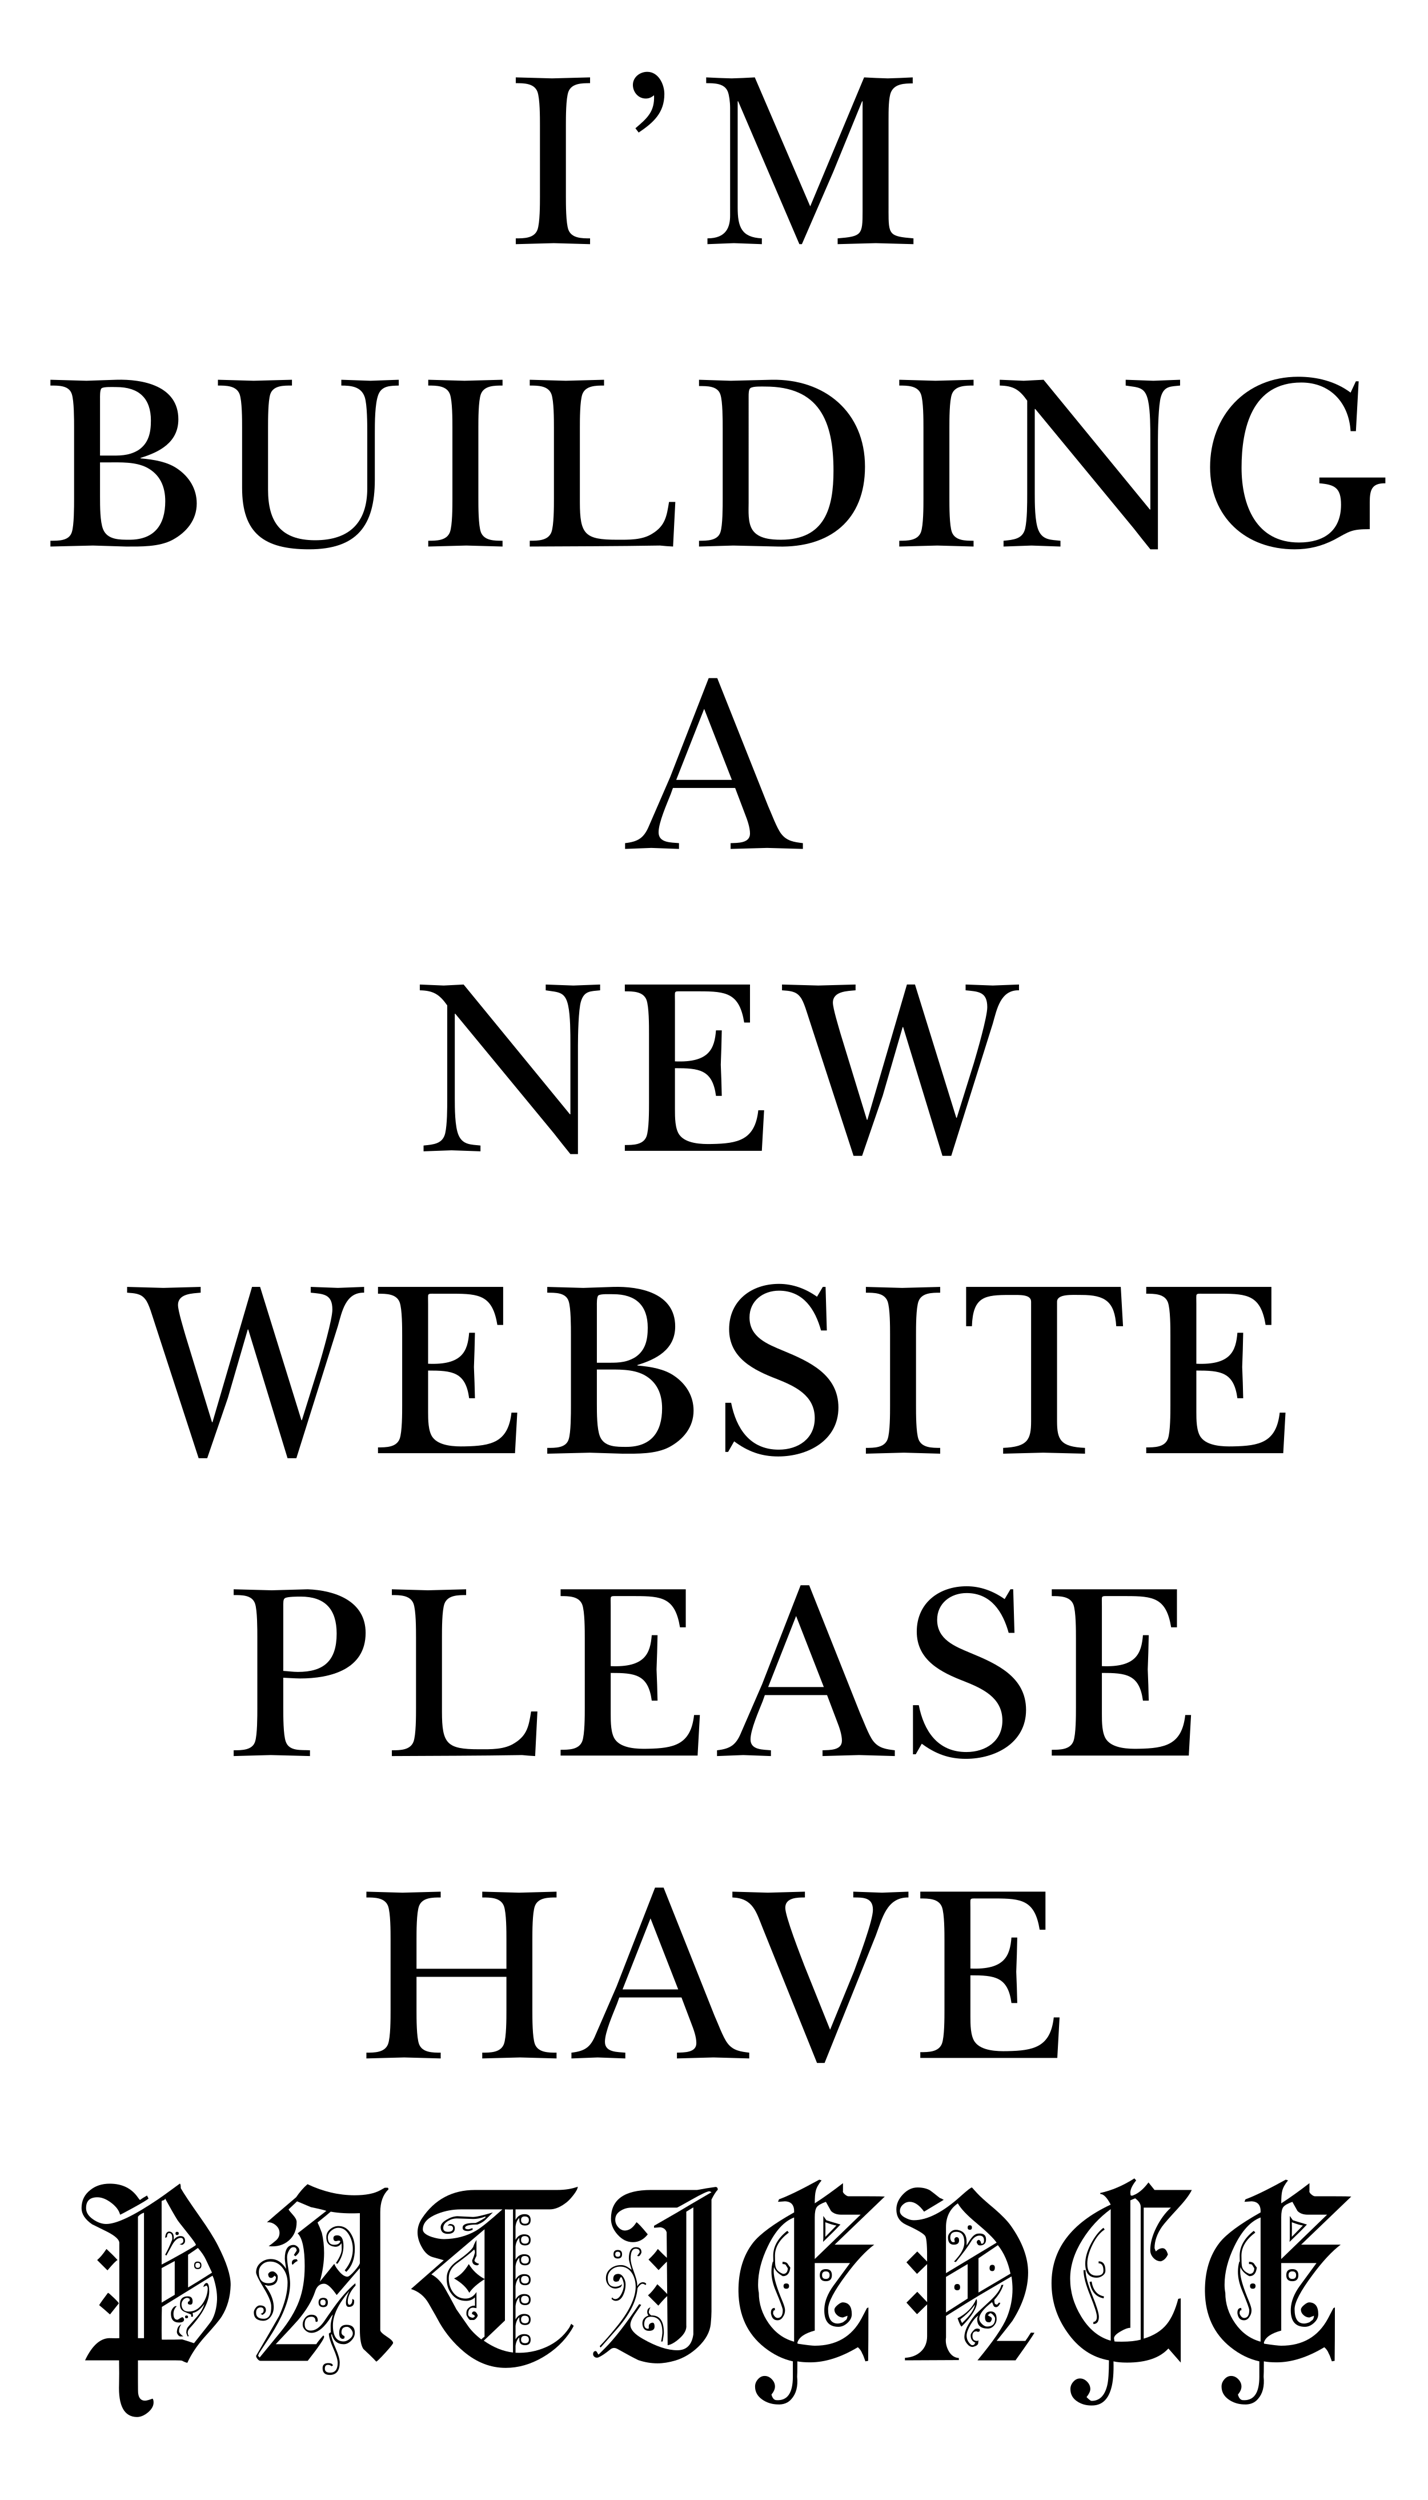 <?xml version="1.0" encoding="utf-8"?>
<!-- Generator: Adobe Illustrator 15.1.0, SVG Export Plug-In . SVG Version: 6.00 Build 0)  -->
<!DOCTYPE svg PUBLIC "-//W3C//DTD SVG 1.1//EN" "http://www.w3.org/Graphics/SVG/1.1/DTD/svg11.dtd">
<svg version="1.1" id="Lager_1" xmlns="http://www.w3.org/2000/svg" xmlns:xlink="http://www.w3.org/1999/xlink" x="0px" y="0px"
	 width="226.771px" height="396.85px" viewBox="0 0 226.771 396.85" enable-background="new 0 0 226.771 396.85"
	 xml:space="preserve">
<g>
	<rect x="4.063" y="11.398" fill="none" width="218.645" height="382.094"/>
	<path d="M85.746,19.881c0-1.28,0-4.239-0.4-5.319c-0.52-1.36-2.16-1.36-3.439-1.36v-0.92c1.919,0.04,3.839,0.12,5.759,0.16
		c2.04-0.04,4.04-0.12,6.039-0.16v0.92c-1.28,0-2.919,0-3.439,1.36c-0.4,1.08-0.4,4.039-0.4,5.319V31.16c0,1.28,0,4.239,0.4,5.319
		c0.52,1.36,2.16,1.36,3.439,1.36v0.92c-1.879-0.04-3.839-0.12-5.759-0.16c-2,0.04-4.04,0.12-6.039,0.16v-0.92
		c1.28,0,2.919,0,3.439-1.36c0.4-1.08,0.4-4.039,0.4-5.319V19.881z"/>
	<path d="M100.905,20.361c1.879-1.6,3.08-2.64,2.959-5.239c-0.4,0.32-0.76,0.52-1.32,0.52c-1.2,0-2.04-1.04-2.04-2.16
		c0-1.24,1.12-2.08,2.279-2.08c1.8,0,2.72,2,2.72,3.52c0,3-1.76,4.559-4.079,6.119L100.905,20.361z"/>
	<path d="M141.101,33.519c0,3.799,0.119,4,3.959,4.319v0.92c-2.08-0.04-4.039-0.12-5.999-0.16c-1.999,0.04-4.039,0.12-6.039,0.16
		v-0.92c3.839-0.32,3.96-0.52,3.96-4.319V16.082h-0.08l-4.56,11.158c-1.68,3.839-3.319,7.679-4.999,11.518h-0.4l-9.718-22.676h-0.08
		v16.837c0,3.12,0.6,4.759,3.839,4.919v0.92c-1.479-0.04-2.959-0.12-4.439-0.16c-1.4,0.04-2.799,0.12-4.199,0.16v-0.92
		c3.04,0,3.599-1.84,3.599-3.639V17.162c0-1.04-0.16-2.08-0.36-2.599c-0.52-1.36-2.16-1.36-3.439-1.36v-0.92
		c1.36,0.08,2.68,0.12,4.04,0.16c1.24-0.04,2.439-0.08,3.68-0.16l8.799,20.477l8.559-20.477c1.239,0.08,2.52,0.12,3.759,0.16
		c1.28-0.04,2.56-0.08,3.959-0.16v0.96c-1.28,0-2.839,0.04-3.439,1.359c-0.399,0.88-0.399,2.959-0.399,4.439V33.519z"/>
	<path d="M11.766,67.881c0-1.28,0-4.239-0.36-5.319c-0.44-1.4-2.12-1.36-3.399-1.36v-0.92c1.92,0.04,3.799,0.12,5.719,0.16
		c1.6-0.04,3.16-0.12,4.759-0.16c4.199-0.12,9.838,0.96,9.838,6.279c0,3.64-2.959,5.199-5.999,6.119v0.08
		c2.24,0.2,4.279,0.56,5.839,1.64c1.88,1.28,3.08,3.199,3.08,5.519c0,2.64-1.64,4.599-3.879,5.799c-2.16,1.12-5.039,1.04-7.359,1.04
		c-1.76-0.04-3.479-0.12-5.239-0.16c-2.24,0.04-4.52,0.12-6.759,0.16v-0.92c1.28,0,2.959,0.04,3.399-1.36
		c0.36-1.08,0.36-4.039,0.36-5.319V67.881z M15.885,72.321h1.28c1.76,0,3.199,0.08,4.759-0.84c1.68-1.08,2.04-2.8,2.04-4.719
		c0-3.56-1.92-5.319-5.479-5.319c-0.52,0-2.04-0.08-2.36,0.2c-0.28,0.24-0.24,1.359-0.24,1.68V72.321z M15.885,78.959
		c0,1.36,0,3.839,0.48,5.039c0.68,1.72,2.679,1.68,4.199,1.68c3.919,0,5.679-2.319,5.679-6.119c0-2.28-0.8-4.199-2.88-5.319
		c-1.839-0.96-4.199-0.84-6.239-0.84h-1.24V78.959z"/>
	<path d="M59.522,76.16c0,7.279-2.839,11.038-10.438,11.038c-7.159,0-10.638-2.52-10.638-9.758v-9.559c0-1.28,0-4.239-0.4-5.319
		c-0.52-1.36-2.16-1.36-3.439-1.36v-0.92c1.88,0.04,3.799,0.12,5.679,0.16c2.04-0.04,4.04-0.12,6.079-0.16v0.92
		c-1.28,0-2.959-0.04-3.439,1.36c-0.36,1.08-0.36,4.039-0.36,5.319v9.838c0,5.119,2,8.039,7.479,8.039
		c5.519,0,8.279-2.879,8.279-8.239v-8.758c0-1.4,0-4.479-0.4-5.719c-0.56-1.68-2.16-1.839-3.72-1.839v-0.92
		c1.56,0.04,3.08,0.12,4.64,0.16c1.479-0.04,2.959-0.12,4.479-0.16v0.92c-1.28,0.04-2.68,0-3.239,1.439
		c-0.56,1.44-0.56,4.52-0.56,6.119V76.16z"/>
	<path d="M71.846,67.881c0-1.28,0-4.239-0.4-5.319c-0.52-1.36-2.16-1.36-3.439-1.36v-0.92c1.919,0.04,3.839,0.12,5.759,0.16
		c2.04-0.04,4.04-0.12,6.039-0.16v0.92c-1.28,0-2.919,0-3.439,1.36c-0.4,1.08-0.4,4.039-0.4,5.319V79.16c0,1.28,0,4.239,0.4,5.319
		c0.52,1.36,2.16,1.36,3.439,1.36v0.92c-1.879-0.04-3.839-0.12-5.759-0.16c-2,0.04-4.04,0.12-6.039,0.16v-0.92
		c1.28,0,2.919,0,3.439-1.36c0.4-1.08,0.4-4.039,0.4-5.319V67.881z"/>
	<path d="M87.966,67.881c0-1.28,0-4.239-0.4-5.319c-0.52-1.36-2.16-1.36-3.439-1.36v-0.92c1.919,0.04,3.799,0.12,5.719,0.16
		c2.04-0.04,4.04-0.12,6.079-0.16v0.92c-1.28,0-2.919,0-3.439,1.36c-0.4,1.08-0.4,4.039-0.4,5.319v11.838
		c0,5.119,0.8,5.959,5.879,5.959c1.88,0,4.04,0.08,5.679-1c2-1.24,2.24-2.76,2.6-5h1l-0.36,7.079c-0.68-0.04-1.399-0.08-2.08-0.16
		c-6.879,0.12-13.798,0.12-20.676,0.16v-0.92c1.28,0,2.919,0,3.439-1.36c0.4-1.08,0.4-4.039,0.4-5.319V67.881z"/>
	<path d="M114.766,67.961c0-1.28,0-4.239-0.36-5.319c-0.44-1.399-2.12-1.359-3.399-1.359v-1c1.64,0.04,3.36,0.12,5.04,0.16
		c2.159-0.04,4.319-0.12,6.479-0.16c8.438-0.16,14.838,5.119,14.838,13.798c0,8.479-5.56,12.877-13.799,12.678
		c-2.359-0.04-4.759-0.12-7.118-0.16c-1.84,0.04-3.64,0.12-5.439,0.16v-0.92c1.28,0,2.959,0,3.399-1.36
		c0.36-1.08,0.36-4.039,0.36-5.319V67.961z M118.885,79.719c0,1.36-0.16,3.28,0.64,4.439c0.92,1.36,2.959,1.52,4.479,1.52
		c6.999,0,8.358-5.039,8.358-10.958c0-7.918-2.279-13.358-10.838-13.358c-0.48,0-2.04-0.08-2.4,0.28c-0.24,0.24-0.24,0.92-0.24,1.24
		V79.719z"/>
	<path d="M146.646,67.881c0-1.28,0-4.239-0.4-5.319c-0.52-1.36-2.16-1.36-3.439-1.36v-0.92c1.92,0.04,3.84,0.12,5.759,0.16
		c2.04-0.04,4.04-0.12,6.039-0.16v0.92c-1.28,0-2.919,0-3.439,1.36c-0.399,1.08-0.399,4.039-0.399,5.319V79.16
		c0,1.28,0,4.239,0.399,5.319c0.521,1.36,2.159,1.36,3.439,1.36v0.92c-1.88-0.04-3.839-0.12-5.759-0.16
		c-2,0.04-4.039,0.12-6.039,0.16v-0.92c1.279,0,2.92,0,3.439-1.36c0.4-1.08,0.4-4.039,0.4-5.319V67.881z"/>
	<path d="M163.124,63.602c-1.239-1.76-2.199-2.359-4.359-2.399v-0.92c1.28,0.04,2.52,0.12,3.8,0.16c1.04-0.04,2.12-0.12,3.159-0.16
		l16.877,20.597h0.08V69.761c0-1.72,0-4.52-0.359-6.159c-0.48-2.24-1.561-2.08-3.56-2.399v-0.92c1.479,0.04,2.919,0.12,4.399,0.16
		c1.399-0.04,2.76-0.12,4.239-0.16v0.92c-1.479,0.16-2.52,0.04-3.04,1.76c-0.399,1.28-0.479,5.399-0.479,6.999v17.237h-1.2
		c-0.879-1.08-1.76-2.2-2.639-3.319l-15.638-18.957h-0.08v13.438c0,1.48,0,4.479,0.601,5.839c0.68,1.56,1.999,1.479,3.479,1.64v0.92
		c-1.52-0.04-3.079-0.12-4.6-0.16c-1.479,0.04-2.959,0.12-4.438,0.16v-0.92c1.56-0.16,3.039-0.24,3.438-1.959
		c0.32-1.44,0.32-3.959,0.32-5.52V63.602z"/>
	<path d="M215.321,68.441h-0.84c-0.279-4.479-3.199-7.719-7.838-7.719c-7.799,0-9.479,7.199-9.479,13.518
		c0,5.999,2.318,11.878,9.117,11.878c4,0,6.68-1.879,6.68-5.999c0-2.679-1-3.199-3.439-3.399V75.8h10.479v0.92
		c-2.16-0.04-2.48,1.04-2.48,3.04v4.239c-2.918,0-3.158,0.32-5.639,1.68c-2.039,1.04-3.999,1.52-6.279,1.52
		c-7.799,0-13.438-5.119-13.438-13.038c0-8.159,5.639-14.357,13.998-14.357c2.959,0,5.919,0.72,8.318,2.52l0.84-1.8h0.439
		L215.321,68.441z"/>
	<path d="M106.504,126.08c-0.6,1.52-1.919,4.479-1.919,6.039c0,1.72,2.04,1.6,3.239,1.72v0.92c-1.479-0.04-2.919-0.12-4.399-0.16
		c-1.399,0.04-2.759,0.12-4.159,0.16v-0.92c2.16-0.24,3.04-0.88,3.839-2.839c1.12-2.56,2.2-5.079,3.319-7.639l6.119-15.718h1.36
		l8.078,20.317c0.48,1.04,1.36,3.479,2.08,4.399c0.88,1.16,2.08,1.32,3.439,1.48v0.92c-1.88-0.04-3.799-0.12-5.68-0.16
		c-1.919,0.04-3.879,0.12-5.798,0.16v-0.92c1.12-0.04,3.08,0.04,3.08-1.52c0-1-0.44-2.2-0.8-3.12l-1.56-4.119h-9.878L106.504,126.08
		z M116.223,123.8l-4.399-11.278l-4.439,11.278H116.223z"/>
	<path d="M71.025,159.602c-1.24-1.76-2.2-2.359-4.359-2.399v-0.92c1.28,0.04,2.52,0.12,3.799,0.16c1.04-0.04,2.12-0.12,3.16-0.16
		l16.877,20.597h0.08v-11.118c0-1.72,0-4.52-0.36-6.159c-0.48-2.24-1.56-2.08-3.56-2.399v-0.92c1.48,0.04,2.919,0.12,4.399,0.16
		c1.399-0.04,2.759-0.12,4.239-0.16v0.92c-1.48,0.16-2.52,0.04-3.04,1.76c-0.4,1.28-0.48,5.399-0.48,6.999v17.237h-1.2
		c-0.88-1.08-1.76-2.2-2.64-3.319l-15.637-18.957h-0.08v13.438c0,1.48,0,4.479,0.6,5.839c0.68,1.56,2,1.479,3.479,1.64v0.92
		c-1.52-0.04-3.079-0.12-4.599-0.16c-1.479,0.04-2.959,0.12-4.439,0.16v-0.92c1.56-0.16,3.039-0.24,3.439-1.959
		c0.32-1.44,0.32-3.959,0.32-5.52V159.602z"/>
	<path d="M103.065,164.042c0-1.28,0-4.239-0.4-5.319c-0.52-1.36-2.159-1.36-3.439-1.36v-1.08h19.876v6.039h-0.92
		c-0.76-4.679-2.839-4.959-7.079-4.959h-2.88c-0.6,0-0.879-0.04-1,0.16c-0.08,0.16-0.04,0.6-0.04,1.479v9.479
		c5.479,0.24,6.279-2.04,6.519-4.919h0.919c-0.04,1.8-0.08,3.639-0.16,5.439c0.08,1.64,0.12,3.319,0.16,4.959h-0.919
		c-0.56-4.199-2.68-4.399-6.519-4.399v6.559c0,1.2,0,3.08,0.72,4.04c1.04,1.4,3.52,1.479,5.119,1.44
		c4.159-0.08,6.878-0.6,7.399-5.359h0.92l-0.36,6.439H99.226v-0.92c1.28,0,2.919,0,3.439-1.36c0.4-1.08,0.4-4.039,0.4-5.319V164.042
		z"/>
	<path d="M143.423,163.042h-0.08l-3.16,10.878c-1.08,3.199-2.199,6.359-3.279,9.558h-1.359l-6.999-21.516
		c-0.32-0.92-0.88-3.04-1.479-3.72c-0.68-0.92-1.721-0.959-2.88-1.04v-0.92c1.919,0.04,3.839,0.12,5.759,0.16
		c1.96-0.04,3.959-0.12,5.92-0.16v0.92c-1.281,0.12-3.6,0.12-3.6,1.959c0,0.92,0.92,3.879,1.199,4.879l4.199,13.718h0.08
		l6.279-21.477h1.279l6.559,21.156h0.08l2.72-8.718c0.521-1.76,2.12-7.279,2.12-8.839c0-2.479-1.439-2.479-3.439-2.679v-0.92
		c1.439,0.04,2.879,0.12,4.318,0.16c1.4-0.04,2.76-0.12,4.16-0.16v0.92c-2.959-0.08-3.52,3.04-4.16,5.279l-6.598,20.997h-1.4
		L143.423,163.042z"/>
	<path d="M39.424,211.041h-0.08l-3.16,10.878c-1.08,3.2-2.199,6.359-3.279,9.559h-1.36l-6.999-21.517
		c-0.32-0.92-0.88-3.039-1.48-3.719c-0.68-0.92-1.72-0.96-2.879-1.04v-0.92c1.919,0.04,3.839,0.12,5.759,0.16
		c1.96-0.04,3.959-0.12,5.919-0.16v0.92c-1.279,0.12-3.599,0.12-3.599,1.96c0,0.919,0.92,3.879,1.2,4.879l4.199,13.718h0.08
		l6.279-21.477h1.28l6.559,21.156h0.08l2.719-8.719c0.52-1.76,2.12-7.278,2.12-8.838c0-2.479-1.439-2.479-3.439-2.68v-0.92
		c1.439,0.04,2.879,0.12,4.319,0.16c1.4-0.04,2.76-0.12,4.16-0.16v0.92c-2.959-0.08-3.52,3.039-4.16,5.279l-6.599,20.996h-1.4
		L39.424,211.041z"/>
	<path d="M63.866,212.041c0-1.28,0-4.239-0.4-5.319c-0.52-1.359-2.16-1.359-3.439-1.359v-1.08h19.876v6.039h-0.92
		c-0.76-4.68-2.839-4.959-7.079-4.959h-2.88c-0.6,0-0.879-0.04-1,0.159c-0.08,0.16-0.04,0.601-0.04,1.48v9.479
		c5.479,0.239,6.279-2.04,6.519-4.92h0.919c-0.04,1.8-0.08,3.64-0.16,5.439c0.08,1.64,0.12,3.319,0.16,4.959h-0.919
		c-0.56-4.199-2.68-4.399-6.519-4.399v6.56c0,1.199,0,3.079,0.72,4.039c1.04,1.399,3.52,1.479,5.119,1.439
		c4.159-0.08,6.879-0.6,7.399-5.358h0.92l-0.36,6.438H60.027v-0.92c1.28,0,2.919,0,3.439-1.359c0.4-1.08,0.4-4.04,0.4-5.319V212.041
		z"/>
	<path d="M90.666,211.881c0-1.279,0-4.239-0.36-5.319c-0.44-1.399-2.12-1.359-3.399-1.359v-0.92c1.92,0.04,3.799,0.12,5.719,0.16
		c1.6-0.04,3.16-0.12,4.759-0.16c4.199-0.12,9.838,0.96,9.838,6.279c0,3.639-2.959,5.198-5.999,6.118v0.08
		c2.24,0.2,4.279,0.561,5.839,1.64c1.88,1.28,3.08,3.2,3.08,5.52c0,2.64-1.64,4.6-3.879,5.799c-2.16,1.12-5.039,1.04-7.359,1.04
		c-1.76-0.04-3.479-0.12-5.239-0.16c-2.24,0.04-4.52,0.12-6.759,0.16v-0.92c1.28,0,2.959,0.04,3.399-1.359
		c0.36-1.08,0.36-4.04,0.36-5.319V211.881z M94.785,216.32h1.28c1.76,0,3.199,0.08,4.759-0.84c1.68-1.08,2.04-2.8,2.04-4.72
		c0-3.559-1.92-5.318-5.479-5.318c-0.52,0-2.04-0.08-2.36,0.199c-0.28,0.24-0.24,1.36-0.24,1.68V216.32z M94.785,222.959
		c0,1.359,0,3.84,0.48,5.039c0.68,1.72,2.68,1.68,4.199,1.68c3.919,0,5.679-2.319,5.679-6.119c0-2.279-0.8-4.199-2.88-5.318
		c-1.839-0.96-4.199-0.84-6.239-0.84h-1.24V222.959z"/>
	<path d="M115.187,222.679h0.92c0.8,4.04,2.959,7.439,7.559,7.439c3.119,0,5.719-1.76,5.719-4.999c0-3.64-3.159-5.08-6.078-6.239
		c-3.64-1.4-7.52-3.319-7.52-7.879s3.56-7.199,7.919-7.199c2.2,0,4.239,0.761,6.039,2.04l0.919-1.56h0.44l0.2,6.919h-0.92
		c-0.92-3.319-2.799-6.319-6.679-6.319c-2.56,0-4.679,1.64-4.679,4.239c0,3.16,2.839,4.239,5.319,5.279
		c4.16,1.72,8.799,3.8,8.799,9.038c0,5.239-4.879,7.759-9.559,7.759c-2.72,0-4.839-0.8-6.999-2.399l-0.96,1.68h-0.44V222.679z"/>
	<path d="M141.345,211.881c0-1.279,0-4.239-0.399-5.319c-0.521-1.359-2.159-1.359-3.439-1.359v-0.92
		c1.919,0.04,3.839,0.12,5.759,0.16c2.04-0.04,4.039-0.12,6.039-0.16v0.92c-1.279,0-2.92,0-3.439,1.359
		c-0.4,1.08-0.4,4.04-0.4,5.319v11.278c0,1.279,0,4.239,0.4,5.319c0.52,1.359,2.16,1.359,3.439,1.359v0.92
		c-1.879-0.04-3.84-0.12-5.759-0.16c-2,0.04-4.04,0.12-6.039,0.16v-0.92c1.28,0,2.919,0,3.439-1.359
		c0.399-1.08,0.399-4.04,0.399-5.319V211.881z"/>
	<path d="M178.341,210.521h-1.08c-0.239-3.92-1.76-4.96-5.519-4.96c-1.479,0-3.88-0.199-3.88,1.08v18.957
		c0,2.959,0.561,4.079,4.439,4.239v0.92c-2.199-0.04-4.439-0.12-6.639-0.16c-2.119,0.04-4.199,0.12-6.359,0.16v-0.92
		c3.88-0.16,4.439-1.28,4.439-4.239v-18.957c0-1.199-1.76-1.08-3.359-1.08c-3.959,0-5.879,0.2-6.039,4.96h-0.92v-6.239h24.557
		L178.341,210.521z"/>
	<path d="M185.864,212.041c0-1.28,0-4.239-0.4-5.319c-0.52-1.359-2.159-1.359-3.439-1.359v-1.08h19.877v6.039h-0.92
		c-0.76-4.68-2.84-4.959-7.078-4.959h-2.881c-0.6,0-0.879-0.04-0.999,0.159c-0.08,0.16-0.04,0.601-0.04,1.48v9.479
		c5.479,0.239,6.279-2.04,6.52-4.92h0.919c-0.04,1.8-0.079,3.64-0.159,5.439c0.08,1.64,0.119,3.319,0.159,4.959h-0.919
		c-0.561-4.199-2.68-4.399-6.52-4.399v6.56c0,1.199,0,3.079,0.72,4.039c1.04,1.399,3.52,1.479,5.119,1.439
		c4.159-0.08,6.879-0.6,7.399-5.358h0.92l-0.36,6.438h-21.757v-0.92c1.28,0,2.92,0,3.439-1.359c0.4-1.08,0.4-4.04,0.4-5.319V212.041
		z"/>
	<path d="M44.985,271.159c0,1.279,0,4.24,0.4,5.32c0.56,1.559,2.439,1.279,3.839,1.359v0.92c-2.08-0.041-4.159-0.121-6.239-0.16
		c-1.96,0.039-3.879,0.119-5.879,0.16v-0.92c1.28,0,2.959,0,3.399-1.359c0.36-1.08,0.36-4.041,0.36-5.32V259.92
		c0-1.318,0-4.279-0.36-5.359c-0.479-1.398-2.12-1.359-3.399-1.359v-0.92c2.04,0.041,4.04,0.121,6.039,0.16
		c1.92-0.039,3.799-0.119,5.719-0.16c4.319,0.16,9.198,1.84,9.198,6.92c0,5.838-5.639,7.238-10.398,7.238
		c-0.72,0-2.52-0.121-2.68-0.121V271.159z M44.985,265.241c0.76,0.039,1.56,0.16,2.319,0.16c4.12,0,6.159-1.76,6.159-6.08
		c0-3.879-1.84-5.879-5.719-5.879c-0.479,0-2.08,0-2.479,0.24c-0.32,0.199-0.28,0.641-0.28,1.639V265.241z"/>
	<path d="M66.065,259.881c0-1.279,0-4.24-0.4-5.32c-0.52-1.359-2.16-1.359-3.439-1.359v-0.92c1.919,0.041,3.799,0.121,5.719,0.16
		c2.04-0.039,4.04-0.119,6.079-0.16v0.92c-1.28,0-2.919,0-3.439,1.359c-0.4,1.08-0.4,4.041-0.4,5.32v11.838
		c0,5.119,0.8,5.959,5.879,5.959c1.88,0,4.04,0.08,5.679-1c2-1.24,2.24-2.76,2.6-5h1l-0.36,7.08c-0.68-0.041-1.399-0.08-2.08-0.16
		c-6.879,0.119-13.798,0.119-20.676,0.16v-0.92c1.28,0,2.919,0,3.439-1.359c0.4-1.08,0.4-4.041,0.4-5.32V259.881z"/>
	<path d="M92.865,260.042c0-1.281,0-4.24-0.4-5.32c-0.52-1.359-2.16-1.359-3.439-1.359v-1.08h19.876v6.039h-0.92
		c-0.76-4.68-2.839-4.959-7.079-4.959h-2.88c-0.6,0-0.879-0.039-1,0.16c-0.08,0.16-0.04,0.6-0.04,1.48v9.479
		c5.479,0.238,6.279-2.041,6.519-4.92h0.919c-0.04,1.799-0.08,3.639-0.16,5.439c0.08,1.639,0.12,3.318,0.16,4.959h-0.919
		c-0.56-4.199-2.68-4.4-6.519-4.4v6.561c0,1.199,0,3.078,0.72,4.039c1.04,1.398,3.52,1.479,5.119,1.439
		c4.159-0.08,6.879-0.6,7.399-5.359h0.92l-0.36,6.439H89.026v-0.92c1.28,0,2.919,0,3.439-1.359c0.4-1.08,0.4-4.041,0.4-5.32V260.042
		z"/>
	<path d="M121.104,270.079c-0.6,1.52-1.919,4.48-1.919,6.039c0,1.721,2.04,1.6,3.24,1.721v0.92c-1.48-0.041-2.92-0.121-4.4-0.16
		c-1.399,0.039-2.759,0.119-4.159,0.16v-0.92c2.16-0.24,3.04-0.881,3.839-2.84c1.12-2.561,2.2-5.08,3.319-7.639l6.119-15.717h1.359
		l8.079,20.316c0.479,1.039,1.36,3.479,2.079,4.398c0.881,1.16,2.08,1.32,3.439,1.48v0.92c-1.879-0.041-3.799-0.121-5.679-0.16
		c-1.919,0.039-3.88,0.119-5.799,0.16v-0.92c1.12-0.041,3.079,0.039,3.079-1.52c0-1-0.439-2.201-0.799-3.121l-1.561-4.119h-9.879
		L121.104,270.079z M130.823,267.799l-4.399-11.277l-4.439,11.277H130.823z"/>
	<path d="M144.985,270.678h0.92c0.799,4.041,2.959,7.439,7.559,7.439c3.119,0,5.719-1.76,5.719-4.998c0-3.641-3.16-5.08-6.079-6.24
		c-3.64-1.4-7.519-3.318-7.519-7.879c0-4.559,3.559-7.199,7.918-7.199c2.2,0,4.24,0.762,6.039,2.041l0.92-1.561h0.439l0.201,6.92
		h-0.92c-0.92-3.32-2.8-6.32-6.68-6.32c-2.559,0-4.679,1.641-4.679,4.24c0,3.16,2.839,4.238,5.319,5.279
		c4.159,1.719,8.799,3.799,8.799,9.037c0,5.24-4.88,7.76-9.559,7.76c-2.721,0-4.84-0.801-7-2.4l-0.959,1.68h-0.439V270.678z"/>
	<path d="M170.864,260.042c0-1.281,0-4.24-0.4-5.32c-0.52-1.359-2.159-1.359-3.439-1.359v-1.08h19.877v6.039h-0.92
		c-0.76-4.68-2.84-4.959-7.078-4.959h-2.881c-0.6,0-0.879-0.039-0.999,0.16c-0.08,0.16-0.04,0.6-0.04,1.48v9.479
		c5.479,0.238,6.279-2.041,6.52-4.92h0.919c-0.04,1.799-0.079,3.639-0.159,5.439c0.08,1.639,0.119,3.318,0.159,4.959h-0.919
		c-0.561-4.199-2.68-4.4-6.52-4.4v6.561c0,1.199,0,3.078,0.72,4.039c1.04,1.398,3.52,1.479,5.119,1.439
		c4.159-0.08,6.879-0.6,7.399-5.359h0.92l-0.36,6.439h-21.757v-0.92c1.28,0,2.92,0,3.439-1.359c0.4-1.08,0.4-4.041,0.4-5.32V260.042
		z"/>
	<path d="M66.144,319.159c0,1.279,0,4.24,0.4,5.32c0.52,1.359,2.16,1.359,3.439,1.359v0.92c-1.919-0.041-3.879-0.121-5.799-0.16
		c-2,0.039-4.04,0.119-5.999,0.16v-0.92c1.28,0,2.919,0,3.439-1.359c0.4-1.08,0.4-4.041,0.4-5.32v-11.277c0-1.279,0-4.24-0.4-5.32
		c-0.52-1.359-2.16-1.359-3.439-1.359v-0.92c1.879,0.041,3.799,0.121,5.719,0.16c2.04-0.039,4.039-0.119,6.079-0.16v0.92
		c-1.28,0-2.919,0-3.439,1.359c-0.4,1.08-0.4,4.041-0.4,5.32v4.639h14.278v-4.639c0-1.279,0-4.24-0.4-5.32
		c-0.52-1.359-2.16-1.359-3.439-1.359v-0.92c1.959,0.041,3.879,0.121,5.839,0.16c2-0.039,3.959-0.119,5.959-0.16v0.92
		c-1.28,0-2.919,0-3.439,1.359c-0.4,1.08-0.4,4.041-0.4,5.32v11.277c0,1.279,0,4.24,0.4,5.32c0.52,1.359,2.16,1.359,3.439,1.359
		v0.92c-1.919-0.041-3.879-0.121-5.799-0.16c-2,0.039-4,0.119-5.999,0.16v-0.92c1.28,0,2.919,0,3.439-1.359
		c0.4-1.08,0.4-4.041,0.4-5.32v-5.359H66.144V319.159z"/>
	<path d="M97.984,318.079c-0.6,1.52-1.919,4.48-1.919,6.039c0,1.721,2.04,1.6,3.239,1.721v0.92c-1.479-0.041-2.919-0.121-4.399-0.16
		c-1.399,0.039-2.759,0.119-4.159,0.16v-0.92c2.16-0.24,3.04-0.881,3.839-2.84c1.12-2.561,2.2-5.08,3.319-7.639l6.119-15.717h1.36
		l8.079,20.316c0.48,1.039,1.36,3.479,2.08,4.398c0.88,1.16,2.08,1.32,3.439,1.48v0.92c-1.88-0.041-3.799-0.121-5.679-0.16
		c-1.919,0.039-3.879,0.119-5.799,0.16v-0.92c1.12-0.041,3.08,0.039,3.08-1.52c0-1-0.44-2.201-0.8-3.121l-1.56-4.119h-9.878
		L97.984,318.079z M107.703,315.799l-4.399-11.277l-4.439,11.277H107.703z"/>
	<path d="M121.145,306.122c-1.04-2.561-1.52-4.799-4.839-4.92v-0.92c1.879,0.041,3.76,0.121,5.639,0.16
		c1.96-0.039,3.92-0.119,5.879-0.16v0.92c-1.159,0-3.119,0-3.119,1.641c0,1.398,2.4,7.518,3.039,9.197l4.08,10.158l3.799-9.277
		c0.721-1.961,3-8,3-9.758c0-2-1.6-1.961-3.119-1.961v-0.92c1.52,0.041,3.039,0.121,4.559,0.16c1.4-0.039,2.8-0.119,4.199-0.16v0.92
		c-3.479-0.039-4.159,3.359-5.199,6.08l-8.119,20.195h-1.199L121.145,306.122z"/>
	<path d="M149.984,308.042c0-1.281,0-4.24-0.399-5.32c-0.521-1.359-2.16-1.359-3.439-1.359v-1.08h19.876v6.039h-0.92
		c-0.76-4.68-2.839-4.959-7.079-4.959h-2.879c-0.6,0-0.88-0.039-1,0.16c-0.08,0.16-0.04,0.6-0.04,1.48v9.479
		c5.479,0.238,6.278-2.041,6.519-4.92h0.92c-0.039,1.799-0.08,3.639-0.16,5.439c0.08,1.639,0.121,3.318,0.16,4.959h-0.92
		c-0.56-4.199-2.68-4.4-6.519-4.4v6.561c0,1.199,0,3.078,0.72,4.039c1.04,1.398,3.52,1.479,5.119,1.439
		c4.159-0.08,6.879-0.6,7.398-5.359h0.92l-0.359,6.439h-21.756v-0.92c1.279,0,2.919,0,3.439-1.359
		c0.399-1.08,0.399-4.041,0.399-5.32V308.042z"/>
	<path d="M36.627,362.735c-0.054,1.891-0.52,3.543-1.4,4.953c-0.32,0.533-1.24,1.639-2.76,3.314c-1.2,1.359-2.107,2.719-2.72,4.076
		c-0.24-0.055-0.507-0.16-0.8-0.32c-0.054-0.055-0.454-0.08-1.2-0.08h-5.84v3.32c0,1.225,0.013,1.879,0.04,1.959
		c0.106,0.746,0.466,1.121,1.08,1.121c0.24,0,0.64-0.107,1.2-0.32c0.106,0.105,0.16,0.307,0.16,0.6c0,0.561-0.294,1.086-0.88,1.58
		c-0.587,0.492-1.174,0.74-1.76,0.74c-2.027-0.027-2.974-1.773-2.84-5.24c0.026-1.014,0.026-2.268,0-3.76h-5.4
		c1.146-2.426,2.506-3.6,4.08-3.52c0.64,0.025,1.093,0.025,1.36,0v-15.121c0-0.506-0.609-1.08-1.828-1.721
		c-0.556-0.266-1.391-0.68-2.503-1.238c-1.112-0.773-1.668-1.627-1.668-2.561c0-1.201,0.466-2.16,1.4-2.881
		c0.826-0.666,1.853-1,3.08-1c1.973,0,3.466,0.734,4.48,2.201c0.106,0.16,0.213,0.293,0.32,0.398c0.266-0.213,0.64-0.453,1.12-0.719
		c0.053,0.107,0.133,0.266,0.24,0.48c-0.187,0.186-0.98,0.666-2.38,1.439s-2.114,1.146-2.14,1.119
		c-0.16-0.666-0.627-1.293-1.4-1.879s-1.507-0.881-2.2-0.881c-1.2,0-1.8,0.574-1.8,1.721c0,0.666,0.36,1.254,1.08,1.76
		c0.72,0.506,1.426,0.76,2.12,0.76c1.626,0,4.36-1.299,8.2-3.895c0.186-0.133,0.546-0.385,1.08-0.756l2.4-1.75
		c0.106,0,0.16,0.24,0.16,0.719c0.453,0.801,1.466,2.318,3.04,4.555c1.28,1.811,2.227,3.314,2.84,4.514
		C35.974,359.114,36.653,361.217,36.627,362.735z M18.667,358.758c-0.213,0.08-0.747,0.627-1.6,1.639l-1.64-1.639
		c0.48-0.4,0.973-0.986,1.48-1.76C17.6,357.637,18.187,358.225,18.667,358.758z M18.867,365.637c-0.32,0.4-0.787,0.988-1.4,1.76
		c-0.747-0.666-1.32-1.16-1.72-1.479c0.187-0.32,0.653-0.975,1.4-1.961c0.106,0.027,0.42,0.295,0.94,0.801
		C18.607,365.264,18.867,365.557,18.867,365.637z M22.867,371.159v-19.922c-0.4,0.135-0.72,0.346-0.96,0.639v19.283H22.867z
		 M31.107,356.358c0-0.16-0.44-0.787-1.32-1.881c-1.04-1.305-1.587-2.012-1.64-2.119c-0.48-0.773-1.12-1.893-1.92-3.359
		c-0.054,0.16-0.147,0.254-0.28,0.279c-0.134,0.027-0.227,0.066-0.28,0.119v10.08c0.591-0.293,1.598-0.84,3.022-1.639
		C30.301,356.932,31.107,356.438,31.107,356.358z M27.747,364.278v-5.359l-2.08,1.119v5.48L27.747,364.278z M34.467,365.038
		c0.026-1.039-0.16-2.186-0.558-3.439c-0.027-0.027-0.08-0.146-0.159-0.361l-8.043,4.961c-0.027,0.746-0.04,2.027-0.04,3.84
		c0,0.881,0.013,1.334,0.04,1.359c1.646,0,2.721-0.012,3.225-0.039c0.371,0.107,0.996,0.307,1.872,0.6
		c1.778-2.213,2.72-3.426,2.827-3.641C34.135,367.411,34.414,366.317,34.467,365.038z M28.907,356.358l-0.4-0.121
		c0.4-0.078,0.6-0.252,0.6-0.52c0-0.32-0.133-0.48-0.4-0.48c-0.48,0-0.934,0.375-1.36,1.121c-0.16,0.293-0.467,0.854-0.92,1.68
		c-0.16-0.053-0.214-0.119-0.16-0.199c0.373-0.666,0.733-1.441,1.08-2.32c0.053-0.693-0.107-1.041-0.48-1.041
		c-0.214,0-0.334,0.215-0.36,0.641l-0.28,0.119c0.053-0.691,0.28-1.025,0.68-1c0.533,0.055,0.76,0.494,0.68,1.32
		c0.293-0.398,0.653-0.6,1.08-0.6c0.48,0,0.72,0.254,0.72,0.76C29.387,356.012,29.227,356.225,28.907,356.358z M29.227,368.198
		c0,0.32-0.267,0.48-0.8,0.48c-0.88,0-1.307-0.494-1.28-1.48c0-0.266,0.1-0.533,0.3-0.801c0.2-0.266,0.406-0.373,0.62-0.318
		c-0.347,0.346-0.52,0.746-0.52,1.199c0,0.641,0.213,0.959,0.64,0.959c0.026,0,0.153-0.072,0.38-0.219
		c0.226-0.146,0.38-0.207,0.46-0.18C29.16,367.971,29.227,368.092,29.227,368.198z M28.387,354.518c0,0.188-0.094,0.279-0.28,0.279
		c-0.16,0-0.24-0.092-0.24-0.279c0-0.16,0.08-0.24,0.24-0.24C28.293,354.278,28.387,354.358,28.387,354.518z M29.107,370.877h-0.28
		c-0.214,0.055-0.4-0.025-0.56-0.24c-0.16-0.213-0.214-0.426-0.16-0.639c0.053-0.508,0.28-0.854,0.68-1.041
		c-0.24,0.348-0.36,0.707-0.36,1.08C28.427,370.278,28.653,370.557,29.107,370.877z M33.227,363.758
		c-0.027,1.68-1.067,3.627-3.12,5.84c-0.347,0.4-0.387,0.813-0.12,1.24l-0.2,0.039c-0.16-0.4-0.227-0.613-0.2-0.641
		c0-0.373,0.106-0.68,0.32-0.92l1.48-1.68c0.48-0.559,0.84-1.199,1.08-1.92c-0.614,0.854-1.24,1.334-1.88,1.441
		c0.053,0.266,0.066,0.467,0.04,0.6h-0.24c-0.054-0.08-0.054-0.188,0-0.32c-0.027-0.027-0.374-0.174-1.04-0.439
		c-0.48-0.188-0.734-0.533-0.76-1.041c-0.054-0.959,0.36-1.439,1.24-1.439c0.506,0,0.76,0.266,0.76,0.799
		c0,0.348-0.12,0.521-0.36,0.521c-0.267,0-0.4-0.094-0.4-0.281c0-0.133,0.093-0.24,0.28-0.32v-0.318
		c-0.054-0.055-0.173-0.107-0.36-0.16c-0.267,0-0.494,0.119-0.68,0.359c-0.187,0.24-0.267,0.508-0.24,0.801
		c0.08,0.773,0.56,1.105,1.44,1c0.773-0.08,1.426-0.521,1.96-1.32c0.48-0.721,0.733-1.494,0.76-2.32c0-0.186-0.067-0.346-0.2-0.48
		c-0.054,0.027-0.227,0.107-0.52,0.24c0.16-0.453,0.36-0.666,0.6-0.641C33.107,362.477,33.227,362.932,33.227,363.758z
		 M29.867,367.797c0,0.135-0.086,0.201-0.259,0.201c-0.147,0-0.221-0.066-0.221-0.201c0-0.16,0.074-0.24,0.221-0.24
		C29.781,367.557,29.867,367.637,29.867,367.797z M33.667,360.758l-0.96-2.041c-0.267-0.586-0.694-1.213-1.28-1.879
		c-0.32,0.24-0.84,0.6-1.56,1.08v5.199C30.854,362.532,32.12,361.745,33.667,360.758z M31.987,359.598c0,0.4-0.2,0.6-0.6,0.6
		c-0.374,0-0.56-0.199-0.56-0.6s0.186-0.6,0.56-0.6C31.787,358.999,31.987,359.198,31.987,359.598z M31.787,359.598
		c0-0.268-0.134-0.4-0.4-0.4c-0.24,0-0.36,0.133-0.36,0.4c0,0.266,0.12,0.4,0.36,0.4C31.653,359.999,31.787,359.864,31.787,359.598z
		"/>
	<path d="M62.427,371.918c0,0.133-0.42,0.66-1.26,1.58c-0.84,0.92-1.313,1.379-1.42,1.379c-0.214-0.24-0.547-0.58-1-1.02
		c-0.454-0.439-0.8-0.766-1.04-0.98c-0.374-0.533-0.56-1.586-0.56-3.16v-9.68l-3.68,4.279c-0.827-1.199-1.494-1.799-2-1.799
		c-0.694,0-1.174,0.426-1.44,1.279c-0.48,1.439-1.387,2.947-2.72,4.52c-0.534,0.615-1.707,1.881-3.52,3.801h6.44
		c0.133-0.24,0.493-0.693,1.08-1.359c0.106-0.027,0.16,0.039,0.16,0.199c0,0.32-0.867,1.588-2.6,3.801h-7.52
		c-0.134,0-0.28-0.094-0.44-0.281c-0.16-0.186-0.24-0.359-0.24-0.52c1.466-2.506,2.693-4.627,3.68-6.359
		c0.88-1.973,1.32-3.721,1.32-5.24c0-0.881-0.26-1.66-0.78-2.34s-1.18-1.02-1.98-1.02c-0.507,0-0.934,0.16-1.28,0.479
		c-0.347,0.32-0.52,0.721-0.52,1.201c0,1.174,0.506,1.76,1.52,1.76c0.773,0,1.173-0.334,1.2-1l-0.24-0.201
		c-0.187,0.24-0.36,0.361-0.52,0.361c-0.32,0-0.48-0.213-0.48-0.641c0.16-0.266,0.386-0.4,0.68-0.4c0.187,0,0.373,0.094,0.56,0.281
		c0.186,0.186,0.28,0.373,0.28,0.559c0.026,0.961-0.494,1.441-1.56,1.441l-0.24-0.08c-0.027,0-0.12-0.014-0.28-0.041
		c0.906,1.146,1.386,2.268,1.44,3.361c0.026,0.586-0.107,1.105-0.4,1.559c-0.347,0.535-0.8,0.787-1.36,0.76
		c-0.934-0.053-1.4-0.492-1.4-1.318c0-0.24,0.1-0.486,0.3-0.74c0.2-0.254,0.42-0.381,0.66-0.381c0.64,0,0.96,0.254,0.96,0.76
		c0,0.295-0.187,0.547-0.56,0.76l-0.28-0.199c0.32-0.053,0.48-0.24,0.48-0.561s-0.187-0.465-0.56-0.439
		c-0.427,0.053-0.64,0.334-0.64,0.84c0,0.641,0.4,0.961,1.2,0.961c0.853,0,1.253-0.693,1.2-2.08
		c-0.027-0.613-0.434-1.566-1.22-2.861c-0.787-1.293-1.18-2.1-1.18-2.42c0-0.613,0.233-1.119,0.7-1.52c0.466-0.4,1.02-0.6,1.66-0.6
		c0.96,0,1.76,0.52,2.4,1.561c0-0.107-0.034-0.361-0.1-0.762c-0.067-0.398-0.1-0.691-0.1-0.879c0-1.439,0.466-2.16,1.4-2.16
		c0.213,0,0.42,0.094,0.62,0.279c0.2,0.188,0.3,0.387,0.3,0.6c0,0.268-0.214,0.574-0.64,0.922l-0.24-0.201
		c0.16-0.266,0.307-0.492,0.44-0.68c0-0.373-0.173-0.561-0.52-0.561c-0.267,0-0.5,0.18-0.7,0.541c-0.2,0.359-0.3,0.713-0.3,1.059
		c0,0.455,0.08,1.148,0.24,2.08c0.16,0.934,0.24,1.627,0.24,2.08c0,2.027-0.814,4.428-2.44,7.201c-0.347,0.613-1.187,1.92-2.52,3.92
		l-0.12,0.359l0.24,0.279l3.28-4c1.386-1.705,2.38-3.359,2.98-4.959s0.9-3.453,0.9-5.561c0-2.719-0.374-4.453-1.12-5.199l4.56-3.561
		c-0.239-0.105-1.06-0.307-2.464-0.6l-2.185-0.92l-1.351,1.279c0.053,0.135,0.28,0.42,0.68,0.861c0.4,0.439,0.6,0.818,0.6,1.139
		c0,1.254-0.42,2.24-1.26,2.961c-0.84,0.719-1.9,1.014-3.18,0.879c0.374-0.264,0.753-0.563,1.14-0.896
		c0.386-0.33,0.58-0.736,0.58-1.215c0-0.477-0.207-0.889-0.62-1.234c-0.414-0.346-0.874-0.49-1.38-0.438
		c0.32-0.293,1.866-1.621,4.64-3.984c0.56-0.822,1.16-1.514,1.8-2.072c2.48,1.174,4.973,1.76,7.48,1.76
		c1.76,0,3.12-0.266,4.08-0.799c0.08-0.053,0.32-0.188,0.72-0.4h0.48c0.106,0.133,0.133,0.227,0.08,0.279
		c-0.854,0.828-1.28,2.027-1.28,3.602v18.719c0,0.24,0.34,0.58,1.02,1.02C62.087,371.338,62.427,371.678,62.427,371.918z
		 M47.267,358.918c-0.214,0.053-0.48,0.254-0.8,0.6c-0.08-0.08-0.12-0.174-0.12-0.281c0-0.453,0.266-0.652,0.8-0.6
		C47.2,358.745,47.24,358.838,47.267,358.918z M56.467,362.797c-0.827,0.908-1.24,1.76-1.24,2.561c0,0.32,0.093,0.494,0.28,0.52
		c0.32-0.08,0.466-0.4,0.44-0.959c0.08,0.025,0.173,0.094,0.28,0.199c0.08,0.721-0.2,1.08-0.84,1.08c-0.347,0-0.494-0.307-0.44-0.92
		c0.026-0.4,0.2-0.934,0.52-1.6c-1.734,2.027-2.6,3.84-2.6,5.439c0,1.707,0.566,2.561,1.699,2.561c0.315,0,0.638-0.133,0.967-0.4
		c0.329-0.266,0.494-0.561,0.494-0.881c0-0.213-0.1-0.439-0.3-0.68c-0.2-0.24-0.407-0.359-0.62-0.359
		c-0.586,0-0.88,0.293-0.88,0.879c0,0.268,0.16,0.469,0.48,0.602v0.32c-0.027,0.025-0.107,0.066-0.24,0.119
		c-0.4,0-0.6-0.32-0.6-0.961c0-0.852,0.386-1.279,1.16-1.279c0.88,0,1.32,0.424,1.32,1.273c0,0.438-0.187,0.848-0.56,1.232
		c-0.374,0.383-0.774,0.574-1.2,0.574c-0.987,0-1.614-0.52-1.88-1.561h-0.08l-0.04,0.041c0.053,0.48,0.293,1.207,0.72,2.18
		c0.426,0.975,0.64,1.727,0.64,2.26c0,1.254-0.494,1.906-1.48,1.961c-0.827,0.025-1.24-0.334-1.24-1.08
		c0-0.535,0.302-0.801,0.906-0.801c0.46,0,0.705,0.133,0.734,0.4c-0.177,0.053-0.25,0.094-0.221,0.119
		c-0.118-0.16-0.309-0.24-0.574-0.24c-0.324,0-0.485,0.201-0.485,0.602c0,0.426,0.28,0.639,0.84,0.639c0.8,0,1.2-0.52,1.2-1.559
		c0-0.48-0.233-1.248-0.7-2.301c-0.467-1.053-0.7-1.834-0.7-2.34c0.106-0.107,0.213-0.174,0.32-0.201
		c-0.027-0.078-0.04-0.453-0.04-1.119c0-0.32,0.12-0.893,0.36-1.721l-0.205,0.24c-1.094,1.787-2.161,2.68-3.2,2.68
		c-0.356,0-0.678-0.133-0.965-0.398c-0.287-0.268-0.43-0.574-0.43-0.92c0-0.4,0.133-0.762,0.4-1.08c0.266-0.32,0.6-0.48,1-0.48
		c0.666,0,1,0.32,1,0.959c-0.054,0.107-0.094,0.174-0.12,0.201c-0.027-0.027-0.074-0.041-0.14-0.041c-0.067,0-0.1-0.025-0.1-0.08
		c0-0.479-0.213-0.719-0.64-0.719c-0.72,0-1.08,0.4-1.08,1.199c0,0.668,0.32,1,0.96,1c0.72,0,1.413-0.467,2.08-1.4
		c0.266-0.398,0.786-1.146,1.56-2.24c1.12-1.572,2.266-2.865,3.44-3.879L56.467,362.797z M57.146,351.317
		c-1.771,0.08-3.313,0-4.627-0.238c-0.269,0.238-0.966,0.813-2.092,1.719c0.186,0.375,0.413,0.92,0.68,1.641
		c0.24,0.986,0.36,2.053,0.36,3.199c0,1.441-0.227,2.961-0.68,4.561c0.885-1.094,1.65-2.039,2.294-2.84
		c0.161,0.4,0.456,0.84,0.886,1.32c0.429,0.48,0.831,0.719,1.208,0.719c0.214,0,0.597-0.313,1.147-0.939
		c0.55-0.627,0.825-1.047,0.825-1.26V351.317z M51.348,364.758c0.479,0,0.719,0.24,0.719,0.719c0,0.508-0.24,0.76-0.719,0.76
		c-0.508,0-0.761-0.252-0.761-0.76C50.587,364.999,50.84,364.758,51.348,364.758z M51.307,365.038c-0.294,0-0.44,0.146-0.44,0.439
		c0,0.32,0.146,0.48,0.44,0.48c0.266,0,0.4-0.16,0.4-0.48C51.707,365.184,51.573,365.038,51.307,365.038z M56.347,356.958
		c0,1.574-0.451,2.801-1.354,3.68l-0.247-0.24c0.906-1.119,1.333-2.305,1.28-3.559c-0.027-0.746-0.227-1.441-0.6-2.08
		c-0.427-0.746-0.987-1.121-1.68-1.121c-0.4,0-0.78,0.154-1.14,0.461c-0.36,0.307-0.54,0.66-0.54,1.061
		c0,0.879,0.426,1.266,1.28,1.158c0.346-0.053,0.573-0.213,0.68-0.479c0.053-0.107-0.04-0.16-0.28-0.16
		c-0.027,0-0.087,0.014-0.18,0.039c-0.094,0.027-0.167,0.041-0.22,0.041c-0.267,0-0.4-0.16-0.4-0.48c0-0.293,0.2-0.439,0.6-0.439
		c0.666,0,1,0.559,1,1.68c0,1.039-0.32,1.986-0.96,2.84l-0.24-0.121c0.613-0.932,0.92-1.666,0.92-2.199
		c0-0.506-0.014-0.826-0.04-0.959c-0.267,0.426-0.627,0.613-1.08,0.559c-0.934-0.105-1.374-0.652-1.32-1.639
		c0.027-0.453,0.236-0.84,0.625-1.16c0.39-0.32,0.827-0.48,1.312-0.48c0.833,0,1.493,0.414,1.978,1.24
		C56.145,355.264,56.347,356.051,56.347,356.958z"/>
	<path d="M90.387,369.518c0.08-0.133,0.186-0.346,0.32-0.641l0.4,0.32c-0.054,0.133-0.187,0.373-0.4,0.721
		c-1.094,1.732-2.6,3.16-4.52,4.279s-3.88,1.68-5.88,1.68c-2.4,0-4.627-0.867-6.68-2.6c-1.52-1.279-2.787-2.787-3.8-4.52
		c-0.294-0.561-0.88-1.6-1.76-3.121c-0.667-1.146-1.6-1.906-2.8-2.279l5.2-4.561c-0.134-0.053-0.693-0.213-1.68-0.48
		c-0.72-0.186-1.32-0.719-1.8-1.6c-0.454-0.799-0.68-1.586-0.68-2.359s0.24-1.52,0.72-2.24c2-2.986,4.8-4.48,8.4-4.48h13.04
		c1.253,0,2.346-0.172,3.28-0.52c0,0.293-0.227,0.734-0.68,1.32c-0.374,0.48-0.72,0.854-1.04,1.119
		c-0.96,0.773-1.867,1.16-2.72,1.16h-5.44v1.68c0.32-0.613,0.8-0.92,1.44-0.92c0.64,0,0.96,0.307,0.96,0.92
		c0,0.588-0.294,0.881-0.88,0.881c-0.614,0-0.92-0.293-0.92-0.881v-0.318c-0.33,0.293-0.53,0.746-0.6,1.359v2.119
		c0.32-0.586,0.773-0.879,1.36-0.879c0.693,0,1.04,0.293,1.04,0.879c0,0.588-0.294,0.881-0.88,0.881c-0.614,0-0.92-0.293-0.92-0.881
		v-0.32c-0.33,0.295-0.53,0.748-0.6,1.361v2.119c0.32-0.586,0.773-0.879,1.36-0.879c0.693,0,1.04,0.293,1.04,0.879
		c0,0.588-0.294,0.881-0.88,0.881c-0.614,0-0.92-0.293-0.92-0.881v-0.32c-0.33,0.295-0.53,0.748-0.6,1.361v2.119
		c0.32-0.586,0.773-0.879,1.36-0.879c0.693,0,1.04,0.293,1.04,0.879c0,0.588-0.294,0.881-0.88,0.881c-0.614,0-0.92-0.293-0.92-0.881
		c0-0.025,0-0.146,0-0.359c-0.33,0.293-0.53,0.76-0.6,1.4v2.119c0.32-0.586,0.773-0.879,1.36-0.879c0.693,0,1.04,0.293,1.04,0.879
		c0,0.588-0.294,0.881-0.88,0.881c-0.614,0-0.92-0.293-0.92-0.881c0-0.025,0-0.146,0-0.359c-0.33,0.293-0.53,0.76-0.6,1.4v2.119
		c0.32-0.586,0.773-0.881,1.36-0.881c0.693,0,1.04,0.295,1.04,0.881s-0.294,0.881-0.88,0.881c-0.614,0-0.92-0.295-0.92-0.881
		c0-0.025,0-0.146,0-0.359c-0.33,0.293-0.53,0.76-0.6,1.398v2.121c0.32-0.561,0.773-0.84,1.36-0.84c0.693,0,1.04,0.293,1.04,0.879
		c0,0.588-0.294,0.881-0.88,0.881c-0.614,0-0.92-0.293-0.92-0.881c0-0.025,0-0.145,0-0.359c-0.33,0.293-0.53,0.746-0.6,1.359v1.08
		c1.706,0.08,3.326-0.219,4.86-0.898C88.26,371.897,89.479,370.877,90.387,369.518z M79.787,350.717h-6.6
		c-1.28,0-2.507,0.229-3.68,0.686c-1.574,0.619-2.36,1.453-2.36,2.502c0,0.457,0.453,0.848,1.36,1.17
		c0.747,0.242,1.413,0.363,2,0.363c1.893-0.027,3.586-0.471,5.08-1.332C76.413,353.624,77.813,352.493,79.787,350.717z
		 M76.946,362.477c0-0.293,0-0.52,0-0.68c-1.164,0.748-1.97,1.467-2.42,2.16c-0.424-0.826-1.23-1.586-2.42-2.279
		c0.873-0.373,1.653-1.133,2.341-2.281c0.608,1.014,1.441,1.801,2.499,2.361v-7.881l-8.44,7.16c0.876,0.453,1.619,1.24,2.229,2.359
		c0.318,0.535,0.902,1.602,1.752,3.201c0.079,0.107,0.676,0.959,1.791,2.561c0.504,0.746,1.221,1.479,2.15,2.199
		c0.159-0.16,0.331-0.307,0.517-0.439V362.477z M78.267,351.198l-1.12,1.119c-0.347,0.348-0.787,0.615-1.32,0.801
		c-1.307,0-1.96,0.174-1.96,0.52c0,0.16,0.173,0.24,0.52,0.24c0.08,0,0.293-0.066,0.64-0.199l0.04,0.279
		c-0.32,0.135-0.56,0.201-0.72,0.201c-0.64,0-0.934-0.201-0.88-0.602c0.026-0.346,0.374-0.559,1.04-0.639
		c0.187-0.027,0.52-0.041,1-0.041c0.213-0.053,0.733-0.332,1.56-0.84l0.04-0.199c-0.747,0.293-1.454,0.426-2.12,0.398l-2.32-0.078
		c-0.507-0.027-0.987,0.094-1.44,0.359c-0.56,0.293-0.84,0.68-0.84,1.16c0,0.4,0.253,0.6,0.76,0.6c0.533,0,0.8-0.186,0.8-0.561
		c0-0.16-0.08-0.293-0.24-0.4c-0.267-0.053-0.467-0.053-0.6,0c0.026-0.105,0.133-0.199,0.32-0.279c0.533,0,0.8,0.227,0.8,0.68
		c0,0.588-0.374,0.881-1.12,0.881c-0.667,0-1.04-0.293-1.12-0.881c-0.08-0.506,0.227-0.959,0.92-1.359
		c0.56-0.346,1.133-0.533,1.72-0.561l2.4,0.121C75.506,351.944,76.586,351.706,78.267,351.198z M76.066,359.358
		c0,0.08-0.08,0.16-0.24,0.24c-0.56,0-0.84-0.268-0.84-0.801c0.213-0.48,0.36-0.906,0.44-1.279c0-0.107-0.04-0.254-0.12-0.439
		c-0.48,0.479-1.414,1.227-2.8,2.238c-0.827,0.615-1.24,1.389-1.24,2.32c0,0.908,0.242,1.674,0.727,2.301
		c0.484,0.627,1.133,0.939,1.944,0.939c0.707,0,1.283-0.346,1.729-1.039v2.559c-0.151-0.025-0.327-0.053-0.528-0.08
		c-0.528,0-0.792,0.348-0.792,1.041c0,0.268,0.213,0.453,0.64,0.561c0.213,0,0.36-0.094,0.44-0.281
		c-0.133-0.133-0.293-0.24-0.48-0.32c0-0.266,0.12-0.398,0.36-0.398c0.213,0,0.4,0.199,0.56,0.6c0,0.133-0.08,0.293-0.24,0.48
		c-0.16,0.186-0.307,0.279-0.44,0.279h-0.48c-0.16,0-0.36-0.24-0.6-0.721c-0.027-0.025-0.04-0.16-0.04-0.398
		c0-0.348,0.14-0.635,0.42-0.861c0.28-0.227,0.593-0.326,0.94-0.299v-1.32c-0.374,0.373-0.84,0.559-1.4,0.559
		c-1.014,0-1.8-0.385-2.36-1.158c-0.534-0.693-0.774-1.561-0.72-2.602c0.026-0.959,0.573-1.813,1.64-2.559
		c1.413-0.986,2.266-1.734,2.56-2.24c0.08-0.293,0.253-0.666,0.52-1.121v2.561c-0.054,0.055-0.16,0.279-0.32,0.68
		C75.347,359.012,75.586,359.198,76.066,359.358z M81.466,350.717c-0.267,0.027-0.693,0.027-1.28,0v17.641
		c-0.454,0.426-1.574,1.494-3.36,3.199c1.52,1.068,3.066,1.695,4.64,1.881V350.717z M83.307,351.838c-0.374,0-0.56,0.186-0.56,0.559
		c0,0.4,0.213,0.602,0.64,0.602c0.4,0,0.6-0.201,0.6-0.602C83.986,352.024,83.76,351.838,83.307,351.838z M83.307,354.958
		c-0.374,0-0.56,0.201-0.56,0.6c0,0.4,0.213,0.602,0.64,0.602c0.4,0,0.6-0.201,0.6-0.602
		C83.986,355.159,83.76,354.958,83.307,354.958z M83.307,358.118c-0.374,0-0.56,0.199-0.56,0.6s0.213,0.6,0.64,0.6
		c0.4,0,0.6-0.199,0.6-0.6S83.76,358.118,83.307,358.118z M83.307,361.278c-0.374,0-0.56,0.199-0.56,0.6s0.213,0.6,0.64,0.6
		c0.4,0,0.6-0.199,0.6-0.6S83.76,361.278,83.307,361.278z M83.307,364.438c-0.374,0-0.56,0.199-0.56,0.6s0.213,0.6,0.64,0.6
		c0.4,0,0.6-0.199,0.6-0.6S83.76,364.438,83.307,364.438z M83.307,367.598c-0.374,0-0.56,0.199-0.56,0.6s0.213,0.6,0.64,0.6
		c0.4,0,0.6-0.199,0.6-0.6S83.76,367.598,83.307,367.598z M83.307,370.797c-0.374,0-0.56,0.201-0.56,0.6
		c0,0.375,0.213,0.561,0.64,0.561c0.4,0,0.6-0.186,0.6-0.561C83.986,370.999,83.76,370.797,83.307,370.797z"/>
	<path d="M105.866,354.358c-0.134-0.453-0.467-0.721-1-0.801c-0.054,0-0.214,0.014-0.48,0.041c-0.267,0.027-0.44,0.039-0.52,0.039
		v-0.316c0.64-0.371,1.88-1.086,3.72-2.146c0.96-0.582,2.76-1.641,5.4-3.176c-0.027-0.035-0.134-0.09-0.32-0.16
		c-0.32,0-1.247,0.434-2.78,1.299c-1.534,0.867-2.327,1.301-2.38,1.301h-7.2c-0.64,0-1.213,0.16-1.72,0.48
		c-0.587,0.346-0.88,0.826-0.88,1.439c0,0.48,0.186,0.906,0.56,1.279c0.374,0.375,0.8,0.508,1.28,0.4
		c0.56-0.105,1.066-0.533,1.52-1.279c0.213,0.08,0.813,0.719,1.8,1.92c-0.64,0.826-1.427,1.24-2.36,1.24
		c-0.907,0-1.714-0.395-2.42-1.182c-0.707-0.785-1.06-1.633-1.06-2.539c0-3.039,2.12-4.561,6.36-4.561h7.32
		c0.96-0.186,1.933-0.346,2.92-0.479c0.24,0,0.36,0.146,0.36,0.439c-0.294,0.293-0.627,0.813-1,1.561v17.76
		c0,0.506-0.04,1.174-0.12,2c-0.134,1.279-0.8,2.492-2,3.639c-1.094,1.041-2.307,1.76-3.64,2.16c-1.014,0.293-1.947,0.441-2.8,0.441
		c-1.04,0-2.067-0.174-3.08-0.521c-0.667-0.32-1.76-0.906-3.28-1.76c-0.427-0.24-0.814-0.213-1.16,0.08
		c-0.747,0.613-1.36,1.027-1.84,1.24c-0.187,0.08-0.374,0.08-0.56,0c-0.214-0.133-0.32-0.293-0.32-0.48c0-0.32,0.133-0.492,0.4-0.52
		c0.106,0.027,0.2,0.127,0.28,0.301s0.146,0.26,0.2,0.26l1.04-1.041c1.493-1.492,3.293-3.813,5.4-6.959l0.32,0.119l-1.04,1.52
		c-0.454,0.668-0.68,1.215-0.68,1.641c0,0.746,0.664,1.494,1.992,2.24c2.098,1.199,3.917,1.801,5.458,1.801
		c1.461,0,2.311-0.842,2.55-2.521v-20.16l-1.12,0.682v18c0.08,0.719-0.294,1.439-1.12,2.158c-0.694,0.615-1.307,0.961-1.84,1.041
		L105.866,354.358z M102.506,362.758c-0.107-0.133-0.267-0.213-0.48-0.24c-0.134,0-0.3,0.107-0.5,0.32s-0.3,0.387-0.3,0.52
		c-0.187,2.027-1.334,4.213-3.44,6.561c-0.347,0.398-1.146,1.307-2.4,2.719c-0.107-0.105-0.147-0.186-0.12-0.24
		c0.72-0.746,1.56-1.705,2.52-2.879c2.08-2.506,3.133-4.666,3.16-6.48c0-0.826-0.187-1.547-0.56-2.16
		c-0.454-0.719-1.08-1.08-1.88-1.08c-0.56,0-1.034,0.174-1.42,0.52c-0.387,0.348-0.58,0.787-0.58,1.32c0,0.908,0.4,1.361,1.2,1.361
		c0.373,0,0.733-0.135,1.08-0.4c0,0.08-0.067,0.227-0.2,0.439c-0.32,0.16-0.6,0.24-0.84,0.24c-0.427,0-0.787-0.16-1.08-0.48
		c-0.294-0.32-0.44-0.705-0.44-1.16c0-0.613,0.233-1.113,0.7-1.5c0.466-0.385,1.033-0.58,1.7-0.58c0.426,0,0.84,0.148,1.24,0.441
		c0.053,0.025,0.2,0.133,0.44,0.318c-0.293-0.959-0.44-1.559-0.44-1.799c0-1.201,0.373-1.801,1.12-1.801
		c0.586,0,0.88,0.268,0.88,0.801c0,0.08-0.054,0.207-0.16,0.379c-0.107,0.174-0.227,0.262-0.36,0.262l-0.16-0.08
		c0.106-0.107,0.24-0.295,0.4-0.561c0-0.373-0.214-0.561-0.64-0.561c-0.534,0-0.8,0.533-0.8,1.6c0,0.455,0.16,1.107,0.48,1.961
		c0.346,0.934,0.533,1.6,0.56,2c0,0.213,0.013,0.346,0.04,0.4c0.186-0.373,0.453-0.588,0.8-0.641c0.32,0,0.52,0.094,0.6,0.279v0.041
		C102.546,362.625,102.506,362.678,102.506,362.758z M99.346,362.637c0,0.588-0.12,1.135-0.36,1.641
		c-0.294,0.641-0.694,0.959-1.2,0.959c-0.24,0-0.467-0.105-0.68-0.318l0.12-0.24c0.106,0.186,0.266,0.279,0.48,0.279
		c0.373,0,0.706-0.293,1-0.879c0.24-0.48,0.36-0.934,0.36-1.361c0-0.32-0.094-0.68-0.28-1.08c-0.027-0.105-0.094-0.16-0.2-0.16
		l-0.08,0.08c-0.027,0.08-0.12,0.268-0.28,0.561c-0.107,0.027-0.227,0.055-0.36,0.08c-0.32,0-0.48-0.146-0.48-0.439
		c0-0.533,0.266-0.801,0.8-0.801c0.32,0,0.593,0.18,0.82,0.541C99.232,361.858,99.346,362.237,99.346,362.637z M98.106,357.159
		c0.453,0,0.68,0.227,0.68,0.68s-0.227,0.68-0.68,0.68c-0.454,0-0.68-0.227-0.68-0.68S97.652,357.159,98.106,357.159z
		 M98.106,357.438c-0.267,0-0.4,0.133-0.4,0.4c0,0.266,0.133,0.398,0.4,0.398c0.266,0,0.4-0.133,0.4-0.398
		C98.506,357.571,98.372,357.438,98.106,357.438z M105.426,370.317c0,0.188-0.067,0.654-0.2,1.4c-0.027-0.053-0.107-0.053-0.24,0
		c0.133-0.746,0.2-1.199,0.2-1.359c0.026-1.732-0.587-2.6-1.84-2.6c-0.64,0-0.987,0.359-1.04,1.08
		c-0.027,0.506,0.16,0.787,0.56,0.84c0.16-0.053,0.213-0.107,0.16-0.16v-0.24c0-0.293,0.16-0.48,0.48-0.561
		c0.293-0.08,0.44,0.121,0.44,0.6c0,0.455-0.294,0.682-0.88,0.682c-0.614,0-0.96-0.334-1.04-1c-0.08-0.693,0.24-1.174,0.96-1.441
		c-0.134-0.133-0.2-0.32-0.2-0.559c0-0.4,0.173-0.641,0.52-0.721c-0.107,0.107-0.2,0.348-0.28,0.721c0,0.186,0.133,0.373,0.4,0.559
		C104.759,367.504,105.426,368.424,105.426,370.317z M106.146,364.358c-0.214,0.08-0.747,0.627-1.6,1.641l-1.64-1.641
		c0.48-0.4,0.973-0.986,1.48-1.76C105.079,363.237,105.666,363.825,106.146,364.358z M104.586,360.358
		c-0.214-0.24-0.747-0.801-1.6-1.68c0.64-0.586,1.133-1.146,1.48-1.68c0.48,0.506,1.066,1.08,1.76,1.719
		C105.692,359.198,105.146,359.745,104.586,360.358z"/>
	<path d="M140.506,348.678l-7.96,7.639h6.279c-1.387,1.045-2.879,2.65-4.479,4.816c-1.894,2.541-2.84,4.348-2.84,5.416
		c0,1.525,0.507,2.289,1.521,2.289c0.213,0,0.492-0.066,0.84-0.201c0.319-0.24,0.492-0.373,0.52-0.4
		c0.106-0.133,0.174-0.346,0.2-0.639l-0.72,0.279c-0.348,0-0.66-0.125-0.94-0.379s-0.42-0.541-0.42-0.861
		c0-0.213,0.166-0.459,0.5-0.74c0.333-0.279,0.606-0.42,0.819-0.42c0.961,0.027,1.44,0.654,1.44,1.881
		c0,0.506-0.227,0.967-0.68,1.379c-0.454,0.414-0.935,0.621-1.44,0.621c-1.573,0-2.32-0.961-2.24-2.881
		c0.054-1.172,0.533-2.385,1.44-3.639l2.64-3.602h-5.6v10.721c-1.6,0.428-2.52,1.066-2.76,1.92l0.04,0.16
		c1.413,0.215,2.319,0.32,2.72,0.32c3.387,0,5.854-1.426,7.4-4.279c0.16-0.295,0.453-0.854,0.88-1.682l0.239-0.119
		c0,3.975-0.014,6.801-0.039,8.48l-0.44,0.08c-0.24-0.693-0.399-1.094-0.479-1.201c-0.16-0.426-0.4-0.773-0.721-1.039
		c-2.666,1.6-5.187,2.4-7.56,2.4c-0.827,0-1.507-0.055-2.04-0.16c0,1.385-0.014,2.199-0.04,2.439c0.159,1.52-0.147,2.707-0.92,3.561
		c-0.534,0.613-1.267,0.893-2.2,0.84c-0.906-0.027-1.707-0.281-2.4-0.76c-0.773-0.535-1.16-1.229-1.16-2.08
		c0-0.428,0.154-0.814,0.461-1.16c0.306-0.348,0.66-0.52,1.06-0.52c0.427,0,0.806,0.172,1.14,0.52c0.334,0.346,0.5,0.732,0.5,1.16
		c0,0.398-0.187,0.826-0.56,1.279c0.16,0.561,0.413,0.854,0.76,0.881c1.761,0.133,2.64-1.107,2.64-3.721v-2.439
		c-1.6-0.348-3.119-1.094-4.56-2.24c-2.667-2.133-4.026-5.08-4.08-8.84c-0.026-3.146,0.75-5.734,2.331-7.76
		c1.071-1.361,3.242-2.961,6.51-4.801c0.053-1.174-0.463-1.76-1.545-1.76c0.135,0-0.203,0.027-1.016,0.08l0.16-0.4
		c1.413-0.506,3.546-1.547,6.4-3.119l0.359,0.119c-0.488,0.588-0.797,1.146-0.926,1.68c-0.104,0.4-0.154,1.055-0.154,1.961
		c1.4-0.906,2.894-1.975,4.48-3.201v1.217c-0.055,0.158,0.039,0.34,0.279,0.551c0.24,0.209,0.44,0.313,0.6,0.313
		c-0.026,0,1.054,0,3.24,0C139.292,348.637,140.132,348.651,140.506,348.678z M126.106,351.999c-1.601,0.613-2.987,2.133-4.16,4.559
		c-1.041,2.135-1.561,4.174-1.561,6.121c0,0.453,0.04,0.879,0.12,1.279c0,1.734,0.521,3.348,1.56,4.84
		c1.041,1.494,2.387,2.467,4.041,2.92V351.999z M124.666,366.717c0,0.4-0.106,0.748-0.32,1.041c-0.214,0.373-0.507,0.559-0.88,0.559
		c-0.533,0-0.867-0.305-1-0.92c-0.027-0.053-0.04-0.145-0.04-0.279c0-0.506,0.201-0.76,0.604-0.76l0.035,0.359
		c-0.187,0-0.279,0.121-0.279,0.361c-0.055,0.105-0.008,0.273,0.14,0.5c0.146,0.227,0.326,0.354,0.54,0.379
		c0.561,0,0.84-0.412,0.84-1.24c0-0.266-0.373-1.293-1.12-3.08c-0.454-1.066-0.68-2.08-0.68-3.039c0-0.561,0.074-1.094,0.224-1.6
		l0.336,0.08c-0.133,0.506-0.199,1.014-0.199,1.52c0,0.934,0.466,2.506,1.399,4.719
		C124.532,365.958,124.666,366.424,124.666,366.717z M125.506,359.958c-0.106,0.906-0.493,1.359-1.16,1.359h-0.04
		c-0.693-0.373-1.146-0.826-1.359-1.359c-0.107-0.266-0.16-0.893-0.16-1.879c0-1.467,0.746-2.787,2.24-3.961l0.239,0.279
		c-1.467,1.094-2.2,2.32-2.2,3.682c0,0.879,0.027,1.439,0.084,1.68c0.111,0.533,0.514,0.934,1.207,1.199
		c0.471,0,0.721-0.293,0.75-0.879c-0.055-0.107-0.135-0.24-0.24-0.4l-0.08-0.121c-0.027-0.105-0.2-0.16-0.521-0.16v-0.359
		c0.347,0,0.601,0.08,0.761,0.24C125.239,359.598,125.399,359.825,125.506,359.958z M125.306,362.877
		c0,0.295-0.146,0.439-0.439,0.439c-0.294,0-0.44-0.145-0.44-0.439c0-0.266,0.146-0.4,0.44-0.4
		C125.159,362.477,125.306,362.612,125.306,362.877z M136.666,351.557h-3.058c-0.723,0-1.273-0.199-1.648-0.6
		c-0.188-0.32-0.456-0.799-0.805-1.439c-0.751,0.266-1.233,0.547-1.447,0.84c-0.215,0.293-0.322,0.826-0.322,1.6v6.641
		L136.666,351.557z M132.106,361.159c0,0.639-0.32,0.959-0.961,0.959c-0.64,0-0.96-0.32-0.96-0.959c0-0.641,0.32-0.961,0.96-0.961
		C131.786,360.198,132.106,360.518,132.106,361.159z M131.745,361.159c0-0.4-0.199-0.602-0.6-0.602s-0.6,0.201-0.6,0.602
		c0,0.398,0.199,0.6,0.6,0.6S131.745,361.557,131.745,361.159z M133.466,353.118c-0.587,0.641-1.507,1.561-2.76,2.76
		c0-0.08,0.013-0.252,0.039-0.52v-3.6c0.16,0.213,0.32,0.439,0.48,0.68C131.358,352.491,132.106,352.717,133.466,353.118z
		 M132.825,353.278c-0.399-0.053-0.986-0.227-1.76-0.52c0.026,0.506,0.026,1.279,0,2.32c0.24-0.24,0.554-0.561,0.94-0.961
		C132.392,353.717,132.666,353.438,132.825,353.278z"/>
	<path d="M145.625,360.958l-1.68-1.84l1.72-1.721l1.561,1.602c0.025-2.293-0.067-3.635-0.28-4.021
		c-0.214-0.385-1.228-0.992-3.04-1.818c-1.04-0.48-1.561-1.295-1.561-2.441c0-0.854,0.347-1.646,1.041-2.379
		c0.692-0.734,1.466-1.102,2.319-1.102c0.773,0,1.427,0.148,1.96,0.441c0.133,0.08,0.666,0.494,1.6,1.24
		c0.134,0.025,0.334,0.119,0.601,0.279l-3.12,1.881c-0.746-1.041-1.507-1.561-2.279-1.561c-0.4,0-0.761,0.146-1.08,0.439
		c-0.32,0.295-0.48,0.641-0.48,1.041c0,0.398,0.279,0.746,0.84,1.039c0.48,0.268,0.934,0.4,1.36,0.4c2.159,0,4.653-1.279,7.479-3.84
		c1.014-0.906,1.6-1.361,1.76-1.361c0.107,0.107,0.373,0.402,0.801,0.883c0.426,0.48,1.359,1.322,2.8,2.523
		c1.173,1.016,2.026,1.896,2.56,2.645c1.84,2.592,2.76,5.074,2.76,7.451c0,2.484-0.826,5.037-2.479,7.654
		c-0.214,0.293-0.627,0.828-1.239,1.602l-1.281,1.604h4.561c0.187-0.24,0.48-0.68,0.88-1.32c0.347,0.027,0.533,0.027,0.56,0
		c0,0.133-1,1.6-3,4.4h-6.039c2.479-2.986,4.039-5.268,4.68-6.84c0.586-1.467,0.88-2.961,0.88-4.48c0-0.586-0.054-1.254-0.161-2
		l-5.179,3.039c-0.509,0.295-2.249,1.375-5.22,3.24v3.4c-0.107,0.746,0.033,1.467,0.419,2.16s0.927,1.066,1.62,1.119v0.32
		l-8.56,0.041v-0.4c1.04-0.053,1.886-0.387,2.54-1c0.653-0.613,0.98-1.426,0.98-2.439v-5.041l-1.601,1.561l-1.68-1.84l1.72-1.721
		l1.561,1.641v-6.041L145.625,360.958z M158.265,355.999c-0.479-0.693-1.533-1.721-3.159-3.08c-1.521-1.254-2.521-2.307-3-3.16
		c-1.254,0.879-1.88,2.133-1.88,3.76v7.32L158.265,355.999z M153.665,364.877v-5.48l-3.439,2.041v5.641L153.665,364.877z
		 M156.585,355.477c0,0.588-0.279,0.908-0.84,0.961c-0.293,0.027-0.48-0.08-0.561-0.32c-0.053-0.053-0.079-0.105-0.079-0.16
		c0-0.186,0.093-0.32,0.28-0.4c0.213,0,0.359,0.201,0.439,0.602c0.293,0.053,0.439-0.121,0.439-0.521c0-0.506-0.239-0.76-0.719-0.76
		c-0.428,0-0.828,0.24-1.201,0.721c-0.56,0.934-1.413,2.094-2.56,3.48l-0.28-0.08c0.187-0.188,0.427-0.467,0.721-0.84
		c0.613-0.773,0.92-1.508,0.92-2.201c0-1.119-0.428-1.68-1.28-1.68c-0.64,0-0.96,0.307-0.96,0.92c0,0.268,0.094,0.494,0.279,0.68
		c0.027,0.027,0.107,0.041,0.24,0.041c0.106,0,0.174-0.014,0.2-0.041c0-0.053-0.026-0.213-0.079-0.48
		c0.079-0.105,0.146-0.186,0.199-0.238c0.053-0.055,0.174-0.055,0.36,0c0.133,0.078,0.2,0.238,0.2,0.479
		c0,0.455-0.28,0.68-0.84,0.68c-0.614,0-0.92-0.385-0.92-1.158c0-0.295,0.125-0.566,0.379-0.82s0.527-0.381,0.82-0.381
		c0.24,0,0.387,0.014,0.439,0.041c0.881,0.186,1.32,0.799,1.32,1.84c0,0.32,0,0.52,0,0.6c0.342-0.586,0.592-0.973,0.75-1.16
		c0.343-0.453,0.697-0.693,1.066-0.721C156.164,354.477,156.585,354.784,156.585,355.477z M151.546,363.079
		c0-0.348,0.159-0.521,0.479-0.521c0.293,0,0.44,0.174,0.44,0.521c0,0.318-0.147,0.479-0.44,0.479
		C151.705,363.557,151.546,363.397,151.546,363.079z M155.146,365.397c0,0.988-0.814,2.295-2.44,3.92
		c-0.134-0.025-0.347-0.465-0.64-1.318c1.439-0.746,2.426-1.762,2.96-3.041C155.105,364.985,155.146,365.131,155.146,365.397z
		 M154.825,365.838c-0.613,0.854-1.387,1.627-2.32,2.32c0.054,0.186,0.146,0.387,0.28,0.6
		C154.038,367.584,154.718,366.612,154.825,365.838z M159.345,362.678c-0.267,0.826-0.746,1.627-1.439,2.4
		c0,0.426,0.053,0.652,0.16,0.68l0.119,0.039c0.08,0.055,0.146,0.055,0.201,0c0.08-0.08,0.16-0.172,0.239-0.279l0.24,0.039
		c-0.214,0.455-0.44,0.68-0.681,0.68c-0.213,0-0.354-0.086-0.42-0.26c-0.066-0.172-0.14-0.352-0.219-0.539
		c-1.361,1.039-2.041,1.92-2.041,2.641c0,0.266,0.141,0.539,0.42,0.818c0.28,0.281,0.554,0.42,0.82,0.42
		c0.854,0,1.28-0.426,1.28-1.279c0-0.133-0.094-0.307-0.28-0.52s-0.347-0.32-0.48-0.32c-0.08,0.027-0.213,0.133-0.399,0.32
		c0.026,0.027,0.16,0.107,0.399,0.24c0.16,0.08,0.24,0.186,0.24,0.32c0,0.186-0.094,0.373-0.279,0.559h-0.24
		c-0.374,0-0.561-0.266-0.561-0.799c0-0.613,0.307-0.92,0.92-0.92s0.92,0.398,0.92,1.199c0,0.4-0.14,0.754-0.42,1.061
		c-0.279,0.307-0.606,0.459-0.979,0.459c-1.12,0-1.681-0.492-1.681-1.479c0-0.215,0.066-0.414,0.201-0.602
		c-0.418,0.268-0.837,0.754-1.254,1.461c-0.418,0.707-0.627,1.287-0.627,1.74c0,0.533,0.213,1,0.641,1.4
		c0.08,0.078,0.173,0.119,0.279,0.119s0.213-0.041,0.32-0.119c0-0.08,0.053-0.174,0.16-0.281c-0.507-0.186-0.76-0.572-0.76-1.16
		c0-0.24,0.199-0.545,0.6-0.92c0.106-0.105,0.28-0.16,0.52-0.16l0.32,0.08c0.053,0.295-0.039,0.441-0.279,0.441
		c-0.08,0-0.121-0.014-0.121-0.041c0-0.025-0.039-0.039-0.119-0.039c-0.428,0-0.641,0.246-0.641,0.738
		c0,0.521,0.247,0.781,0.742,0.781c0.087,0,0.16-0.041,0.219-0.121l-0.042,0.48c-0.028,0.268-0.318,0.467-0.871,0.6
		c-0.333,0-0.637-0.172-0.913-0.52c-0.276-0.346-0.414-0.693-0.414-1.039c0-0.961,0.546-2.107,1.64-3.441
		c0.026-0.08,0.826-0.84,2.399-2.279c1.066-0.986,1.681-1.84,1.841-2.561L159.345,362.678z M153.665,353.598
		c0-0.24,0.113-0.361,0.34-0.361s0.34,0.121,0.34,0.361s-0.113,0.359-0.34,0.359S153.665,353.838,153.665,353.598z M160.466,360.918
		c-0.375-1.814-1.041-3.32-2-4.521l-3.08,2.08v5.441L160.466,360.918z M157.146,360.038c0-0.346,0.146-0.52,0.439-0.52
		c0.267,0,0.4,0.146,0.4,0.439c0,0.373-0.134,0.561-0.4,0.561C157.292,360.518,157.146,360.358,157.146,360.038z"/>
	<path d="M183.345,356.877l0.2,0.52c0.347-0.346,0.706-0.52,1.08-0.52c0.373,0,0.653,0.334,0.84,1
		c-0.267,0.588-0.64,0.947-1.12,1.08c-0.453,0-0.847-0.18-1.18-0.539c-0.334-0.361-0.5-0.768-0.5-1.221c0-1.119,0.32-2.32,0.96-3.6
		c0.64-1.281,1.413-2.334,2.319-3.16h-4.319v20.799c1.6-0.479,2.826-1.252,3.68-2.318c0.747-0.934,1.347-2.268,1.8-4l0.4-0.08
		v10.199l-1.96-2.24c-1.36,1.494-3.547,2.24-6.56,2.24c-0.907,0-1.627-0.066-2.16-0.199c0.053,1.84-0.067,3.266-0.36,4.279
		c-0.479,1.732-1.427,2.641-2.84,2.721c-0.935,0.053-1.747-0.135-2.44-0.561c-0.8-0.48-1.199-1.16-1.199-2.041
		c0-0.426,0.152-0.813,0.459-1.158c0.307-0.348,0.66-0.521,1.061-0.521c0.426,0,0.807,0.174,1.141,0.521
		c0.332,0.346,0.5,0.732,0.5,1.158c0,0.348-0.201,0.773-0.601,1.281c0.399,0.4,0.666,0.6,0.8,0.6c1.254,0,2.08-0.814,2.48-2.439
		c0.186-0.748,0.279-2.08,0.279-4c-2.666-0.453-4.88-1.947-6.64-4.48c-1.653-2.346-2.479-4.934-2.479-7.76
		c0-5.387,3.133-9.547,9.399-12.48c-0.588-1.119-1.134-1.68-1.638-1.68l-0.043-0.16c1.841-0.4,3.654-1.174,5.441-2.32l0.279,0.32
		c-0.613,0.773-0.92,1.414-0.92,1.92l0.04,0.439l0.2,0.08c0.906-0.266,1.786-0.973,2.64-2.119l0.96,1.199h5.92
		c-0.373,0.773-1.119,1.76-2.24,2.961c-1.307,1.414-2.133,2.359-2.479,2.84C183.745,354.584,183.345,355.731,183.345,356.877z
		 M176.385,370.758v-20.08c-1.813,1.334-3.307,2.947-4.479,4.84c-1.307,2.08-1.961,4.146-1.961,6.199c0,2.08,0.577,4.066,1.73,5.961
		c1.234,2.053,2.805,3.346,4.71,3.879V370.758z M172.385,360.358c0,0.906,0.353,2.227,1.06,3.959
		c0.707,1.734,1.061,2.881,1.061,3.441c0,0.773-0.294,1.16-0.88,1.16v-0.32c0.373-0.053,0.56-0.334,0.56-0.84
		s-0.354-1.627-1.06-3.361c-0.707-1.732-1.06-3.08-1.06-4.039H172.385z M175.425,353.918c-0.721,0.453-1.359,1.246-1.92,2.379
		c-0.561,1.135-0.84,2.141-0.84,3.02c0,1.281,0.492,1.92,1.48,1.92c0.719,0,1.079-0.266,1.079-0.799c0-0.773-0.253-1.16-0.76-1.16
		v-0.32c0.72,0,1.08,0.494,1.08,1.48c0,0.32-0.147,0.586-0.44,0.799c-0.293,0.215-0.613,0.32-0.959,0.32
		c-1.201,0-1.801-0.746-1.801-2.24c0-0.932,0.293-1.965,0.88-3.1c0.587-1.133,1.253-1.992,2-2.58L175.425,353.918z M173.345,362.159
		c0.24,1.387,0.893,2.172,1.96,2.359l-0.04,0.32c-1.227-0.213-1.974-1.08-2.24-2.602L173.345,362.159z M181.146,350.317
		c0-0.479-0.295-0.932-0.881-1.359l-0.76,0.32v20.24c-0.395,0-0.906,0.188-1.536,0.561c-0.71,0.398-1.063,0.773-1.063,1.119
		l0.08,0.48c0.105,0.027,0.492,0.039,1.16,0.039c1.199,0,2.199-0.105,3-0.32V350.317z"/>
	<path d="M214.585,348.678l-7.961,7.639h6.28c-1.387,1.045-2.88,2.65-4.479,4.816c-1.895,2.541-2.84,4.348-2.84,5.416
		c0,1.525,0.506,2.289,1.52,2.289c0.213,0,0.493-0.066,0.84-0.201c0.32-0.24,0.493-0.373,0.52-0.4
		c0.107-0.133,0.174-0.346,0.201-0.639l-0.721,0.279c-0.347,0-0.66-0.125-0.939-0.379c-0.28-0.254-0.42-0.541-0.42-0.861
		c0-0.213,0.166-0.459,0.5-0.74c0.332-0.279,0.605-0.42,0.819-0.42c0.96,0.027,1.44,0.654,1.44,1.881
		c0,0.506-0.227,0.967-0.68,1.379c-0.455,0.414-0.935,0.621-1.44,0.621c-1.573,0-2.32-0.961-2.24-2.881
		c0.054-1.172,0.533-2.385,1.44-3.639l2.64-3.602h-5.601v10.721c-1.6,0.428-2.52,1.066-2.76,1.92l0.041,0.16
		c1.412,0.215,2.319,0.32,2.719,0.32c3.387,0,5.854-1.426,7.4-4.279c0.16-0.295,0.453-0.854,0.881-1.682l0.239-0.119
		c0,3.975-0.014,6.801-0.04,8.48l-0.439,0.08c-0.24-0.693-0.4-1.094-0.48-1.201c-0.16-0.426-0.4-0.773-0.721-1.039
		c-2.666,1.6-5.186,2.4-7.559,2.4c-0.828,0-1.508-0.055-2.041-0.16c0,1.385-0.014,2.199-0.039,2.439
		c0.159,1.52-0.147,2.707-0.92,3.561c-0.535,0.613-1.268,0.893-2.201,0.84c-0.906-0.027-1.707-0.281-2.399-0.76
		c-0.774-0.535-1.16-1.229-1.16-2.08c0-0.428,0.153-0.814,0.46-1.16c0.307-0.348,0.66-0.52,1.061-0.52
		c0.426,0,0.806,0.172,1.14,0.52c0.333,0.346,0.5,0.732,0.5,1.16c0,0.398-0.187,0.826-0.56,1.279c0.16,0.561,0.412,0.854,0.76,0.881
		c1.76,0.133,2.64-1.107,2.64-3.721v-2.439c-1.601-0.348-3.12-1.094-4.56-2.24c-2.668-2.133-4.027-5.08-4.08-8.84
		c-0.026-3.146,0.75-5.734,2.33-7.76c1.071-1.361,3.242-2.961,6.51-4.801c0.053-1.174-0.462-1.76-1.545-1.76
		c0.135,0-0.203,0.027-1.016,0.08l0.16-0.4c1.414-0.506,3.547-1.547,6.4-3.119l0.359,0.119c-0.488,0.588-0.797,1.146-0.926,1.68
		c-0.103,0.4-0.154,1.055-0.154,1.961c1.401-0.906,2.895-1.975,4.48-3.201v1.217c-0.054,0.158,0.04,0.34,0.28,0.551
		c0.239,0.209,0.44,0.313,0.6,0.313c-0.026,0,1.054,0,3.24,0C213.37,348.637,214.21,348.651,214.585,348.678z M200.185,351.999
		c-1.6,0.613-2.986,2.133-4.16,4.559c-1.04,2.135-1.561,4.174-1.561,6.121c0,0.453,0.041,0.879,0.121,1.279
		c0,1.734,0.52,3.348,1.56,4.84c1.04,1.494,2.386,2.467,4.04,2.92V351.999z M198.745,366.717c0,0.4-0.107,0.748-0.32,1.041
		c-0.215,0.373-0.508,0.559-0.881,0.559c-0.533,0-0.866-0.305-1-0.92c-0.026-0.053-0.039-0.145-0.039-0.279
		c0-0.506,0.201-0.76,0.604-0.76l0.036,0.359c-0.187,0-0.28,0.121-0.28,0.361c-0.054,0.105-0.007,0.273,0.141,0.5
		c0.146,0.227,0.326,0.354,0.539,0.379c0.561,0,0.84-0.412,0.84-1.24c0-0.266-0.373-1.293-1.119-3.08
		c-0.454-1.066-0.68-2.08-0.68-3.039c0-0.561,0.074-1.094,0.223-1.6l0.337,0.08c-0.134,0.506-0.2,1.014-0.2,1.52
		c0,0.934,0.467,2.506,1.4,4.719C198.61,365.958,198.745,366.424,198.745,366.717z M199.585,359.958
		c-0.107,0.906-0.494,1.359-1.16,1.359h-0.041c-0.693-0.373-1.146-0.826-1.359-1.359c-0.107-0.266-0.16-0.893-0.16-1.879
		c0-1.467,0.746-2.787,2.24-3.961l0.24,0.279c-1.467,1.094-2.2,2.32-2.2,3.682c0,0.879,0.027,1.439,0.083,1.68
		c0.111,0.533,0.514,0.934,1.207,1.199c0.472,0,0.722-0.293,0.75-0.879c-0.054-0.107-0.134-0.24-0.24-0.4l-0.08-0.121
		c-0.027-0.105-0.199-0.16-0.52-0.16v-0.359c0.346,0,0.6,0.08,0.76,0.24C199.317,359.598,199.478,359.825,199.585,359.958z
		 M199.384,362.877c0,0.295-0.146,0.439-0.439,0.439s-0.439-0.145-0.439-0.439c0-0.266,0.146-0.4,0.439-0.4
		S199.384,362.612,199.384,362.877z M210.745,351.557h-3.058c-0.724,0-1.274-0.199-1.649-0.6c-0.188-0.32-0.455-0.799-0.804-1.439
		c-0.751,0.266-1.233,0.547-1.448,0.84s-0.322,0.826-0.322,1.6v6.641L210.745,351.557z M206.185,361.159
		c0,0.639-0.32,0.959-0.96,0.959s-0.96-0.32-0.96-0.959c0-0.641,0.32-0.961,0.96-0.961S206.185,360.518,206.185,361.159z
		 M205.824,361.159c0-0.4-0.2-0.602-0.6-0.602c-0.4,0-0.601,0.201-0.601,0.602c0,0.398,0.2,0.6,0.601,0.6
		C205.624,361.758,205.824,361.557,205.824,361.159z M207.544,353.118c-0.586,0.641-1.506,1.561-2.76,2.76
		c0-0.08,0.014-0.252,0.04-0.52v-3.6c0.16,0.213,0.32,0.439,0.479,0.68C205.438,352.491,206.185,352.717,207.544,353.118z
		 M206.904,353.278c-0.399-0.053-0.987-0.227-1.76-0.52c0.026,0.506,0.026,1.279,0,2.32c0.239-0.24,0.554-0.561,0.94-0.961
		C206.471,353.717,206.745,353.438,206.904,353.278z"/>
</g>
</svg>
